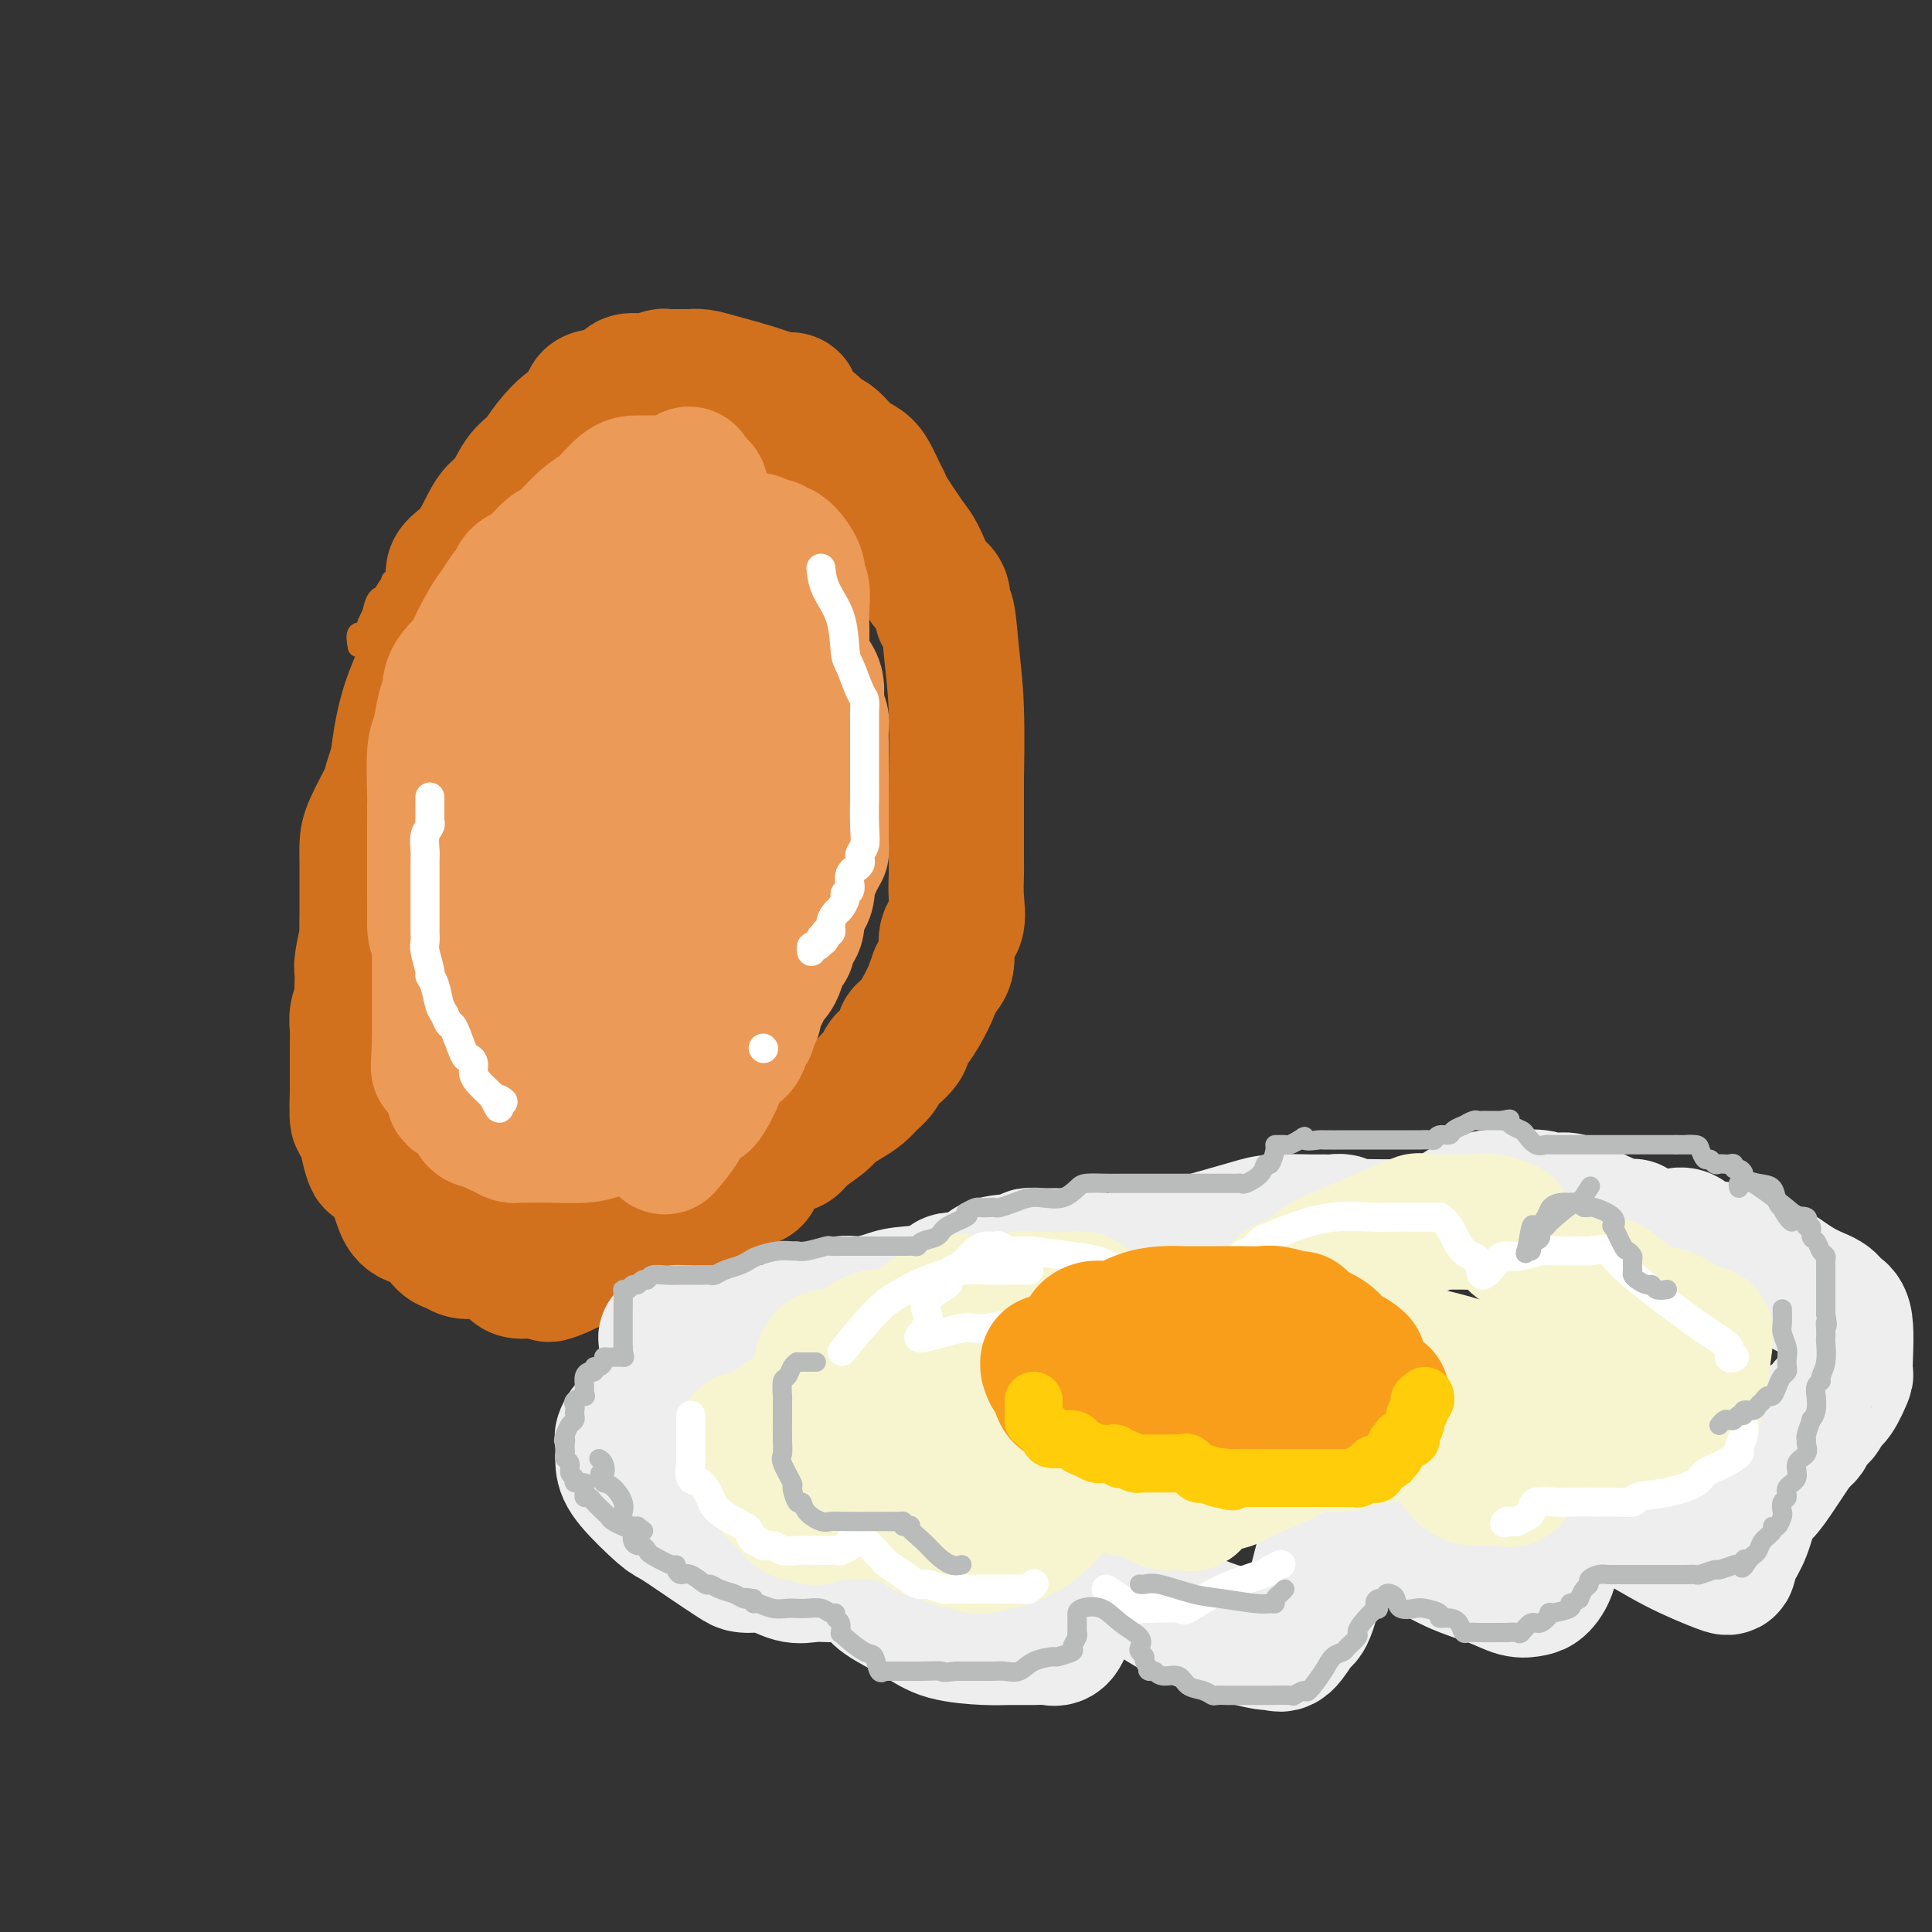 <svg viewBox='0 0 400 400' version='1.1' xmlns='http://www.w3.org/2000/svg' xmlns:xlink='http://www.w3.org/1999/xlink'><rect x="0" y="0" width="400" height="400" fill="#333333" stroke="none"/><g fill='none' stroke='rgb(210,113,29)' stroke-width='28' stroke-linecap='round' stroke-linejoin='round'><path d='M80,221c0.000,-0.259 0.000,-0.518 0,-1c-0.000,-0.482 -0.000,-1.186 0,-2c0.000,-0.814 0.000,-1.736 0,-3c-0.000,-1.264 -0.000,-2.868 0,-4c0.000,-1.132 0.000,-1.791 0,-3c-0.000,-1.209 -0.001,-2.967 0,-4c0.001,-1.033 0.004,-1.342 0,-3c-0.004,-1.658 -0.016,-4.664 0,-8c0.016,-3.336 0.060,-7.002 0,-9c-0.060,-1.998 -0.224,-2.327 0,-4c0.224,-1.673 0.835,-4.688 1,-7c0.165,-2.312 -0.117,-3.919 0,-6c0.117,-2.081 0.633,-4.636 1,-7c0.367,-2.364 0.586,-4.535 1,-7c0.414,-2.465 1.023,-5.222 2,-8c0.977,-2.778 2.321,-5.576 3,-8c0.679,-2.424 0.691,-4.472 1,-6c0.309,-1.528 0.915,-2.535 2,-4c1.085,-1.465 2.650,-3.387 3,-5c0.350,-1.613 -0.514,-2.918 0,-4c0.514,-1.082 2.406,-1.941 4,-4c1.594,-2.059 2.890,-5.320 4,-7c1.110,-1.680 2.033,-1.781 3,-3c0.967,-1.219 1.979,-3.557 3,-5c1.021,-1.443 2.052,-1.991 3,-3c0.948,-1.009 1.813,-2.480 3,-4c1.187,-1.520 2.697,-3.090 4,-4c1.303,-0.910 2.401,-1.162 3,-2c0.599,-0.838 0.700,-2.264 1,-3c0.300,-0.736 0.800,-0.782 2,-1c1.200,-0.218 3.100,-0.609 5,-1'/><path d='M129,81c1.131,-0.758 0.459,-1.653 1,-2c0.541,-0.347 2.295,-0.146 3,0c0.705,0.146 0.360,0.235 1,0c0.640,-0.235 2.266,-0.795 3,-1c0.734,-0.205 0.577,-0.055 1,0c0.423,0.055 1.425,0.014 2,0c0.575,-0.014 0.724,-0.001 1,0c0.276,0.001 0.679,-0.008 1,0c0.321,0.008 0.559,0.034 1,0c0.441,-0.034 1.084,-0.128 2,0c0.916,0.128 2.106,0.477 4,1c1.894,0.523 4.492,1.218 7,2c2.508,0.782 4.925,1.649 6,2c1.075,0.351 0.809,0.184 1,0c0.191,-0.184 0.838,-0.386 1,0c0.162,0.386 -0.161,1.359 0,2c0.161,0.641 0.806,0.949 1,1c0.194,0.051 -0.062,-0.156 0,0c0.062,0.156 0.441,0.677 1,1c0.559,0.323 1.298,0.450 2,1c0.702,0.550 1.368,1.523 2,2c0.632,0.477 1.231,0.458 2,1c0.769,0.542 1.707,1.646 2,2c0.293,0.354 -0.059,-0.042 0,0c0.059,0.042 0.530,0.521 1,1'/><path d='M175,94c2.141,1.885 0.994,1.097 1,1c0.006,-0.097 1.165,0.498 2,1c0.835,0.502 1.348,0.912 2,2c0.652,1.088 1.444,2.855 2,4c0.556,1.145 0.875,1.670 1,2c0.125,0.330 0.055,0.466 1,2c0.945,1.534 2.906,4.467 4,6c1.094,1.533 1.322,1.667 2,3c0.678,1.333 1.807,3.864 2,5c0.193,1.136 -0.548,0.876 0,1c0.548,0.124 2.385,0.631 3,2c0.615,1.369 0.007,3.598 0,4c-0.007,0.402 0.587,-1.024 1,0c0.413,1.024 0.647,4.497 1,8c0.353,3.503 0.827,7.035 1,12c0.173,4.965 0.046,11.361 0,14c-0.046,2.639 -0.012,1.519 0,1c0.012,-0.519 0.003,-0.437 0,1c-0.003,1.437 -0.002,4.227 0,6c0.002,1.773 0.003,2.527 0,4c-0.003,1.473 -0.009,3.666 0,5c0.009,1.334 0.032,1.810 0,3c-0.032,1.190 -0.119,3.095 0,5c0.119,1.905 0.444,3.810 0,5c-0.444,1.190 -1.658,1.667 -2,3c-0.342,1.333 0.188,3.524 0,5c-0.188,1.476 -1.094,2.238 -2,3'/><path d='M194,202c-0.925,2.558 -1.239,3.453 -2,5c-0.761,1.547 -1.969,3.748 -3,5c-1.031,1.252 -1.886,1.557 -2,2c-0.114,0.443 0.513,1.025 0,2c-0.513,0.975 -2.167,2.344 -3,3c-0.833,0.656 -0.845,0.598 -1,1c-0.155,0.402 -0.455,1.263 -1,2c-0.545,0.737 -1.337,1.351 -2,2c-0.663,0.649 -1.196,1.332 -2,2c-0.804,0.668 -1.877,1.321 -3,2c-1.123,0.679 -2.294,1.385 -3,2c-0.706,0.615 -0.946,1.140 -2,2c-1.054,0.860 -2.920,2.056 -4,3c-1.080,0.944 -1.372,1.637 -2,2c-0.628,0.363 -1.591,0.395 -3,1c-1.409,0.605 -3.264,1.783 -4,3c-0.736,1.217 -0.354,2.472 -1,3c-0.646,0.528 -2.320,0.330 -4,1c-1.680,0.670 -3.366,2.210 -4,3c-0.634,0.790 -0.216,0.830 -1,1c-0.784,0.170 -2.769,0.469 -4,1c-1.231,0.531 -1.707,1.293 -3,2c-1.293,0.707 -3.402,1.360 -5,2c-1.598,0.640 -2.684,1.267 -4,2c-1.316,0.733 -2.860,1.573 -4,2c-1.140,0.427 -1.874,0.440 -3,1c-1.126,0.560 -2.642,1.665 -3,2c-0.358,0.335 0.442,-0.102 0,0c-0.442,0.102 -2.126,0.743 -3,1c-0.874,0.257 -0.937,0.128 -1,0'/><path d='M117,262c-6.212,3.011 -2.241,1.539 -1,1c1.241,-0.539 -0.247,-0.145 -1,0c-0.753,0.145 -0.772,0.040 -1,0c-0.228,-0.040 -0.664,-0.017 -1,0c-0.336,0.017 -0.572,0.028 -1,0c-0.428,-0.028 -1.050,-0.094 -2,0c-0.950,0.094 -2.230,0.349 -3,0c-0.770,-0.349 -1.031,-1.302 -2,-2c-0.969,-0.698 -2.646,-1.142 -4,-2c-1.354,-0.858 -2.387,-2.130 -3,-3c-0.613,-0.870 -0.807,-1.339 -1,-2c-0.193,-0.661 -0.384,-1.514 -1,-2c-0.616,-0.486 -1.656,-0.606 -2,-1c-0.344,-0.394 0.008,-1.064 0,-1c-0.008,0.064 -0.377,0.862 -1,0c-0.623,-0.862 -1.499,-3.382 -2,-5c-0.501,-1.618 -0.626,-2.332 -1,-3c-0.374,-0.668 -0.998,-1.289 -1,-2c-0.002,-0.711 0.617,-1.512 0,-3c-0.617,-1.488 -2.470,-3.662 -3,-5c-0.530,-1.338 0.264,-1.838 0,-3c-0.264,-1.162 -1.585,-2.985 -2,-4c-0.415,-1.015 0.077,-1.222 0,-2c-0.077,-0.778 -0.725,-2.126 -1,-3c-0.275,-0.874 -0.179,-1.273 0,-2c0.179,-0.727 0.440,-1.783 0,-3c-0.440,-1.217 -1.582,-2.597 -2,-4c-0.418,-1.403 -0.112,-2.830 0,-4c0.112,-1.170 0.030,-2.084 0,-3c-0.030,-0.916 -0.009,-1.833 0,-3c0.009,-1.167 0.004,-2.583 0,-4'/><path d='M81,197c-0.000,-2.798 -0.000,-2.792 0,-4c0.000,-1.208 0.000,-3.630 0,-5c-0.000,-1.370 -0.001,-1.689 0,-3c0.001,-1.311 0.002,-3.613 0,-5c-0.002,-1.387 -0.007,-1.858 0,-3c0.007,-1.142 0.028,-2.956 0,-5c-0.028,-2.044 -0.103,-4.319 0,-6c0.103,-1.681 0.383,-2.767 1,-4c0.617,-1.233 1.569,-2.612 2,-4c0.431,-1.388 0.341,-2.785 1,-4c0.659,-1.215 2.068,-2.247 3,-4c0.932,-1.753 1.388,-4.227 2,-6c0.612,-1.773 1.381,-2.844 2,-4c0.619,-1.156 1.090,-2.397 2,-4c0.910,-1.603 2.261,-3.569 3,-5c0.739,-1.431 0.866,-2.326 1,-3c0.134,-0.674 0.274,-1.128 1,-2c0.726,-0.872 2.037,-2.162 3,-3c0.963,-0.838 1.578,-1.225 2,-2c0.422,-0.775 0.652,-1.940 1,-3c0.348,-1.060 0.814,-2.017 1,-2c0.186,0.017 0.093,1.009 0,2'/><path d='M106,118c3.506,-6.854 0.272,-1.989 -1,0c-1.272,1.989 -0.583,1.103 -1,2c-0.417,0.897 -1.939,3.576 -4,6c-2.061,2.424 -4.659,4.592 -6,6c-1.341,1.408 -1.424,2.055 -2,4c-0.576,1.945 -1.644,5.189 -3,8c-1.356,2.811 -3.001,5.189 -4,7c-0.999,1.811 -1.354,3.054 -2,5c-0.646,1.946 -1.585,4.596 -2,6c-0.415,1.404 -0.307,1.562 -1,3c-0.693,1.438 -2.186,4.156 -3,6c-0.814,1.844 -0.950,2.813 -1,4c-0.050,1.187 -0.014,2.592 0,4c0.014,1.408 0.005,2.817 0,4c-0.005,1.183 -0.005,2.138 0,3c0.005,0.862 0.015,1.631 0,3c-0.015,1.369 -0.057,3.339 0,4c0.057,0.661 0.211,0.011 0,1c-0.211,0.989 -0.788,3.615 -1,5c-0.212,1.385 -0.061,1.529 0,2c0.061,0.471 0.030,1.269 0,2c-0.030,0.731 -0.061,1.394 0,2c0.061,0.606 0.212,1.156 0,2c-0.212,0.844 -0.789,1.982 -1,3c-0.211,1.018 -0.057,1.918 0,3c0.057,1.082 0.015,2.348 0,3c-0.015,0.652 -0.004,0.690 0,1c0.004,0.310 0.001,0.891 0,2c-0.001,1.109 -0.000,2.745 0,4c0.000,1.255 0.000,2.127 0,3'/><path d='M74,226c-0.302,9.341 0.442,5.194 1,4c0.558,-1.194 0.931,0.566 1,2c0.069,1.434 -0.164,2.543 0,4c0.164,1.457 0.726,3.260 1,4c0.274,0.740 0.259,0.415 1,1c0.741,0.585 2.237,2.080 3,3c0.763,0.920 0.791,1.267 1,2c0.209,0.733 0.598,1.853 1,3c0.402,1.147 0.818,2.320 2,3c1.182,0.680 3.131,0.865 4,1c0.869,0.135 0.657,0.218 1,1c0.343,0.782 1.239,2.262 2,3c0.761,0.738 1.385,0.734 2,1c0.615,0.266 1.219,0.803 2,1c0.781,0.197 1.739,0.053 2,0c0.261,-0.053 -0.174,-0.014 0,0c0.174,0.014 0.958,0.004 1,0c0.042,-0.004 -0.659,-0.001 1,0c1.659,0.001 5.678,0.000 7,0c1.322,-0.000 -0.052,-0.000 0,0c0.052,0.000 1.531,0.000 3,0c1.469,-0.000 2.927,-0.000 4,0c1.073,0.000 1.759,0.000 2,0c0.241,-0.000 0.036,-0.000 1,0c0.964,0.000 3.098,0.000 4,0c0.902,-0.000 0.572,-0.000 1,0c0.428,0.000 1.615,0.000 2,0c0.385,-0.000 -0.033,-0.000 0,0c0.033,0.000 0.516,0.000 1,0'/><path d='M125,259c5.500,0.333 2.750,0.167 0,0'/></g>
<g fill='none' stroke='rgb(236,154,87)' stroke-width='28' stroke-linecap='round' stroke-linejoin='round'><path d='M125,116c-0.698,0.927 -1.396,1.853 -2,2c-0.604,0.147 -1.114,-0.486 -2,0c-0.886,0.486 -2.147,2.091 -3,3c-0.853,0.909 -1.297,1.123 -2,2c-0.703,0.877 -1.665,2.416 -3,4c-1.335,1.584 -3.043,3.212 -4,5c-0.957,1.788 -1.163,3.735 -2,5c-0.837,1.265 -2.306,1.848 -3,3c-0.694,1.152 -0.613,2.875 -1,4c-0.387,1.125 -1.243,1.653 -2,3c-0.757,1.347 -1.414,3.511 -2,5c-0.586,1.489 -1.102,2.301 -1,4c0.102,1.699 0.823,4.284 0,6c-0.823,1.716 -3.191,2.563 -4,4c-0.809,1.437 -0.059,3.465 0,5c0.059,1.535 -0.573,2.577 -1,4c-0.427,1.423 -0.650,3.229 -1,5c-0.350,1.771 -0.826,3.509 -1,5c-0.174,1.491 -0.047,2.736 0,4c0.047,1.264 0.013,2.547 0,4c-0.013,1.453 -0.003,3.075 0,4c0.003,0.925 0.001,1.154 0,2c-0.001,0.846 -0.000,2.311 0,3c0.000,0.689 0.000,0.604 0,1c-0.000,0.396 -0.000,1.275 0,2c0.000,0.725 0.000,1.296 0,2c-0.000,0.704 -0.000,1.539 0,2c0.000,0.461 0.000,0.546 0,1c-0.000,0.454 -0.000,1.276 0,2c0.000,0.724 0.000,1.350 0,2c-0.000,0.650 -0.000,1.325 0,2'/><path d='M91,216c-0.451,8.301 -0.078,4.054 0,3c0.078,-1.054 -0.139,1.084 0,2c0.139,0.916 0.632,0.608 1,1c0.368,0.392 0.609,1.482 1,2c0.391,0.518 0.932,0.463 1,1c0.068,0.537 -0.336,1.666 0,2c0.336,0.334 1.412,-0.127 2,0c0.588,0.127 0.686,0.842 1,1c0.314,0.158 0.843,-0.242 1,0c0.157,0.242 -0.057,1.125 0,2c0.057,0.875 0.386,1.741 1,2c0.614,0.259 1.513,-0.088 2,0c0.487,0.088 0.561,0.612 1,1c0.439,0.388 1.244,0.640 2,1c0.756,0.360 1.461,0.829 2,1c0.539,0.171 0.910,0.046 1,0c0.090,-0.046 -0.100,-0.011 0,0c0.100,0.011 0.490,-0.000 1,0c0.510,0.000 1.141,0.011 2,0c0.859,-0.011 1.945,-0.046 4,0c2.055,0.046 5.080,0.172 7,0c1.920,-0.172 2.736,-0.641 4,-1c1.264,-0.359 2.974,-0.609 4,-1c1.026,-0.391 1.366,-0.925 2,-1c0.634,-0.075 1.563,0.309 2,0c0.437,-0.309 0.382,-1.309 1,-2c0.618,-0.691 1.909,-1.072 3,-2c1.091,-0.928 1.983,-2.403 3,-4c1.017,-1.597 2.158,-3.314 3,-4c0.842,-0.686 1.383,-0.339 2,-1c0.617,-0.661 1.308,-2.331 2,-4'/><path d='M147,215c2.915,-3.251 3.201,-2.879 4,-3c0.799,-0.121 2.110,-0.733 3,-2c0.890,-1.267 1.359,-3.187 2,-5c0.641,-1.813 1.453,-3.520 2,-5c0.547,-1.480 0.830,-2.733 1,-4c0.170,-1.267 0.227,-2.546 1,-4c0.773,-1.454 2.264,-3.082 3,-5c0.736,-1.918 0.719,-4.128 1,-6c0.281,-1.872 0.860,-3.408 1,-4c0.140,-0.592 -0.159,-0.241 0,-2c0.159,-1.759 0.775,-5.626 1,-8c0.225,-2.374 0.060,-3.253 0,-5c-0.060,-1.747 -0.016,-4.362 0,-6c0.016,-1.638 0.004,-2.299 0,-4c-0.004,-1.701 -0.001,-4.442 0,-6c0.001,-1.558 -0.000,-1.931 0,-3c0.000,-1.069 0.001,-2.832 0,-5c-0.001,-2.168 -0.005,-4.742 0,-6c0.005,-1.258 0.018,-1.202 0,-2c-0.018,-0.798 -0.067,-2.450 0,-4c0.067,-1.550 0.248,-2.999 0,-4c-0.248,-1.001 -0.926,-1.554 -1,-2c-0.074,-0.446 0.457,-0.784 0,-2c-0.457,-1.216 -1.901,-3.310 -3,-4c-1.099,-0.690 -1.852,0.025 -2,0c-0.148,-0.025 0.309,-0.791 0,-1c-0.309,-0.209 -1.384,0.140 -2,0c-0.616,-0.140 -0.773,-0.770 -1,-1c-0.227,-0.230 -0.523,-0.062 -1,0c-0.477,0.062 -1.136,0.018 -2,0c-0.864,-0.018 -1.932,-0.009 -3,0'/><path d='M151,112c-2.739,-1.066 -2.586,-0.731 -4,0c-1.414,0.731 -4.394,1.859 -6,2c-1.606,0.141 -1.839,-0.706 -3,0c-1.161,0.706 -3.251,2.966 -4,4c-0.749,1.034 -0.157,0.843 0,1c0.157,0.157 -0.119,0.661 -1,2c-0.881,1.339 -2.366,3.512 -3,5c-0.634,1.488 -0.418,2.292 -1,3c-0.582,0.708 -1.962,1.319 -3,3c-1.038,1.681 -1.732,4.432 -2,6c-0.268,1.568 -0.108,1.953 -1,4c-0.892,2.047 -2.835,5.757 -4,8c-1.165,2.243 -1.552,3.019 -2,5c-0.448,1.981 -0.957,5.166 -1,7c-0.043,1.834 0.381,2.318 0,4c-0.381,1.682 -1.566,4.563 -2,7c-0.434,2.437 -0.117,4.432 0,7c0.117,2.568 0.035,5.709 0,8c-0.035,2.291 -0.024,3.730 0,5c0.024,1.270 0.062,2.369 0,4c-0.062,1.631 -0.222,3.792 0,5c0.222,1.208 0.827,1.462 1,2c0.173,0.538 -0.087,1.360 0,2c0.087,0.640 0.523,1.099 1,2c0.477,0.901 0.997,2.242 2,3c1.003,0.758 2.488,0.931 3,1c0.512,0.069 0.052,0.035 0,0c-0.052,-0.035 0.306,-0.071 1,0c0.694,0.071 1.725,0.250 3,0c1.275,-0.250 2.793,-0.929 4,-2c1.207,-1.071 2.104,-2.536 3,-4'/><path d='M132,206c1.859,-1.920 1.005,-3.720 2,-6c0.995,-2.280 3.837,-5.040 5,-7c1.163,-1.960 0.647,-3.120 1,-4c0.353,-0.880 1.577,-1.481 2,-3c0.423,-1.519 0.047,-3.955 1,-6c0.953,-2.045 3.236,-3.698 4,-5c0.764,-1.302 0.009,-2.252 0,-5c-0.009,-2.748 0.730,-7.294 1,-10c0.270,-2.706 0.072,-3.572 0,-5c-0.072,-1.428 -0.019,-3.419 0,-5c0.019,-1.581 0.005,-2.752 0,-4c-0.005,-1.248 -0.001,-2.573 0,-4c0.001,-1.427 0.000,-2.956 0,-4c-0.000,-1.044 0.001,-1.602 0,-3c-0.001,-1.398 -0.004,-3.637 0,-5c0.004,-1.363 0.015,-1.850 0,-3c-0.015,-1.150 -0.057,-2.962 0,-4c0.057,-1.038 0.211,-1.303 0,-2c-0.211,-0.697 -0.788,-1.828 -1,-3c-0.212,-1.172 -0.061,-2.387 0,-3c0.061,-0.613 0.031,-0.624 0,-1c-0.031,-0.376 -0.065,-1.119 0,-2c0.065,-0.881 0.227,-1.902 0,-3c-0.227,-1.098 -0.844,-2.273 -1,-3c-0.156,-0.727 0.149,-1.007 0,-1c-0.149,0.007 -0.751,0.301 -1,0c-0.249,-0.301 -0.144,-1.196 0,-2c0.144,-0.804 0.327,-1.515 0,-2c-0.327,-0.485 -1.163,-0.742 -2,-1'/><path d='M143,100c-0.736,-3.558 -0.076,-0.953 0,0c0.076,0.953 -0.433,0.255 -1,0c-0.567,-0.255 -1.191,-0.069 -2,0c-0.809,0.069 -1.804,0.019 -3,0c-1.196,-0.019 -2.592,-0.006 -3,0c-0.408,0.006 0.171,0.004 0,0c-0.171,-0.004 -1.093,-0.010 -2,0c-0.907,0.010 -1.798,0.037 -3,1c-1.202,0.963 -2.714,2.861 -4,4c-1.286,1.139 -2.347,1.520 -4,3c-1.653,1.480 -3.897,4.060 -5,5c-1.103,0.940 -1.065,0.241 -2,1c-0.935,0.759 -2.842,2.977 -4,4c-1.158,1.023 -1.566,0.849 -2,1c-0.434,0.151 -0.893,0.625 -1,1c-0.107,0.375 0.139,0.652 0,1c-0.139,0.348 -0.662,0.767 -1,1c-0.338,0.233 -0.489,0.280 -1,1c-0.511,0.720 -1.381,2.113 -2,3c-0.619,0.887 -0.988,1.266 -2,3c-1.012,1.734 -2.666,4.821 -3,6c-0.334,1.179 0.654,0.448 0,1c-0.654,0.552 -2.950,2.386 -4,4c-1.050,1.614 -0.856,3.006 -1,4c-0.144,0.994 -0.627,1.588 -1,3c-0.373,1.412 -0.636,3.642 -1,5c-0.364,1.358 -0.830,1.845 -1,4c-0.170,2.155 -0.046,5.980 0,8c0.046,2.020 0.012,2.236 0,3c-0.012,0.764 -0.004,2.075 0,5c0.004,2.925 0.002,7.462 0,12'/><path d='M90,184c0.004,5.762 0.013,6.166 0,7c-0.013,0.834 -0.047,2.098 1,4c1.047,1.902 3.176,4.443 5,7c1.824,2.557 3.342,5.132 5,7c1.658,1.868 3.457,3.031 5,4c1.543,0.969 2.831,1.745 4,2c1.169,0.255 2.219,-0.011 3,0c0.781,0.011 1.292,0.298 2,0c0.708,-0.298 1.614,-1.182 2,-2c0.386,-0.818 0.251,-1.570 1,-3c0.749,-1.430 2.383,-3.539 3,-7c0.617,-3.461 0.217,-8.273 0,-10c-0.217,-1.727 -0.252,-0.368 0,-1c0.252,-0.632 0.789,-3.257 1,-5c0.211,-1.743 0.094,-2.606 0,-3c-0.094,-0.394 -0.167,-0.320 0,-1c0.167,-0.680 0.572,-2.114 1,-3c0.428,-0.886 0.877,-1.223 1,-2c0.123,-0.777 -0.080,-1.995 0,-3c0.080,-1.005 0.445,-1.796 1,-4c0.555,-2.204 1.301,-5.821 2,-8c0.699,-2.179 1.350,-2.921 2,-4c0.650,-1.079 1.298,-2.495 2,-4c0.702,-1.505 1.458,-3.097 2,-4c0.542,-0.903 0.869,-1.115 1,-1c0.131,0.115 0.065,0.558 0,1'/><path d='M134,151c1.083,-1.391 0.290,1.132 0,2c-0.290,0.868 -0.078,0.082 0,1c0.078,0.918 0.021,3.541 0,5c-0.021,1.459 -0.005,1.756 0,3c0.005,1.244 -0.002,3.437 0,5c0.002,1.563 0.012,2.497 0,3c-0.012,0.503 -0.046,0.577 0,1c0.046,0.423 0.171,1.197 0,2c-0.171,0.803 -0.637,1.636 -1,2c-0.363,0.364 -0.623,0.260 -1,1c-0.377,0.740 -0.870,2.323 -1,3c-0.130,0.677 0.102,0.449 0,1c-0.102,0.551 -0.539,1.880 -1,3c-0.461,1.120 -0.946,2.031 -1,3c-0.054,0.969 0.322,1.997 0,2c-0.322,0.003 -1.343,-1.020 -2,0c-0.657,1.020 -0.949,4.084 -1,5c-0.051,0.916 0.140,-0.316 0,0c-0.140,0.316 -0.611,2.182 -1,4c-0.389,1.818 -0.697,3.590 -1,5c-0.303,1.410 -0.603,2.457 -1,3c-0.397,0.543 -0.892,0.581 -1,1c-0.108,0.419 0.170,1.220 0,2c-0.170,0.780 -0.788,1.539 -1,2c-0.212,0.461 -0.019,0.624 0,1c0.019,0.376 -0.138,0.965 0,1c0.138,0.035 0.569,-0.482 1,-1'/><path d='M122,211c-1.726,5.733 -0.042,1.066 1,-1c1.042,-2.066 1.440,-1.533 2,-2c0.560,-0.467 1.282,-1.936 2,-3c0.718,-1.064 1.433,-1.724 2,-3c0.567,-1.276 0.986,-3.170 2,-5c1.014,-1.830 2.622,-3.597 3,-4c0.378,-0.403 -0.474,0.558 0,-1c0.474,-1.558 2.275,-5.636 3,-8c0.725,-2.364 0.374,-3.014 1,-5c0.626,-1.986 2.231,-5.309 3,-7c0.769,-1.691 0.703,-1.749 1,-3c0.297,-1.251 0.956,-3.696 1,-5c0.044,-1.304 -0.526,-1.467 0,-2c0.526,-0.533 2.147,-1.434 3,-3c0.853,-1.566 0.938,-3.795 1,-5c0.062,-1.205 0.101,-1.384 0,-2c-0.101,-0.616 -0.341,-1.668 0,-3c0.341,-1.332 1.262,-2.946 2,-4c0.738,-1.054 1.294,-1.550 2,-3c0.706,-1.450 1.563,-3.854 2,-5c0.437,-1.146 0.456,-1.033 1,-2c0.544,-0.967 1.614,-3.015 2,-4c0.386,-0.985 0.089,-0.909 0,-1c-0.089,-0.091 0.031,-0.350 0,-1c-0.031,-0.650 -0.215,-1.690 0,-2c0.215,-0.310 0.827,0.109 1,0c0.173,-0.109 -0.093,-0.745 0,-1c0.093,-0.255 0.547,-0.127 1,0'/><path d='M158,126c1.946,-3.618 1.310,-1.163 1,0c-0.310,1.163 -0.294,1.034 0,1c0.294,-0.034 0.868,0.028 1,0c0.132,-0.028 -0.177,-0.144 0,0c0.177,0.144 0.840,0.548 1,1c0.160,0.452 -0.183,0.950 0,1c0.183,0.050 0.893,-0.350 1,0c0.107,0.350 -0.389,1.449 0,2c0.389,0.551 1.662,0.552 2,1c0.338,0.448 -0.259,1.341 0,2c0.259,0.659 1.376,1.085 2,2c0.624,0.915 0.756,2.321 1,3c0.244,0.679 0.600,0.632 1,1c0.400,0.368 0.843,1.152 1,2c0.157,0.848 0.028,1.759 0,2c-0.028,0.241 0.045,-0.189 0,0c-0.045,0.189 -0.208,0.995 0,2c0.208,1.005 0.788,2.207 1,3c0.212,0.793 0.057,1.175 0,2c-0.057,0.825 -0.015,2.091 0,3c0.015,0.909 0.004,1.460 0,2c-0.004,0.540 -0.001,1.070 0,2c0.001,0.930 0.000,2.260 0,4c-0.000,1.740 -0.000,3.892 0,5c0.000,1.108 0.000,1.174 0,2c-0.000,0.826 -0.000,2.413 0,4'/><path d='M170,173c0.141,5.212 -0.005,2.742 0,2c0.005,-0.742 0.161,0.245 0,1c-0.161,0.755 -0.639,1.279 -1,2c-0.361,0.721 -0.604,1.639 -1,2c-0.396,0.361 -0.946,0.165 -1,1c-0.054,0.835 0.388,2.700 0,4c-0.388,1.300 -1.606,2.037 -2,3c-0.394,0.963 0.035,2.154 0,3c-0.035,0.846 -0.534,1.346 -1,2c-0.466,0.654 -0.898,1.460 -1,2c-0.102,0.540 0.127,0.812 0,1c-0.127,0.188 -0.612,0.291 -1,1c-0.388,0.709 -0.681,2.024 -1,3c-0.319,0.976 -0.663,1.613 -1,2c-0.337,0.387 -0.665,0.524 -1,1c-0.335,0.476 -0.677,1.290 -1,2c-0.323,0.710 -0.626,1.316 -1,2c-0.374,0.684 -0.817,1.444 -1,2c-0.183,0.556 -0.105,0.907 0,1c0.105,0.093 0.238,-0.071 0,0c-0.238,0.071 -0.846,0.376 -1,1c-0.154,0.624 0.147,1.567 0,2c-0.147,0.433 -0.741,0.356 -1,1c-0.259,0.644 -0.184,2.009 -1,3c-0.816,0.991 -2.524,1.610 -3,2c-0.476,0.390 0.278,0.552 0,1c-0.278,0.448 -1.590,1.182 -2,2c-0.410,0.818 0.082,1.720 0,2c-0.082,0.280 -0.738,-0.063 -1,0c-0.262,0.063 -0.131,0.531 0,1'/><path d='M147,225c-2.732,5.442 -0.560,2.046 0,1c0.560,-1.046 -0.490,0.259 -1,1c-0.510,0.741 -0.480,0.918 -1,1c-0.520,0.082 -1.590,0.068 -2,0c-0.410,-0.068 -0.159,-0.189 0,0c0.159,0.189 0.228,0.689 0,1c-0.228,0.311 -0.752,0.434 -1,1c-0.248,0.566 -0.221,1.575 -1,3c-0.779,1.425 -2.366,3.264 -3,4c-0.634,0.736 -0.317,0.368 0,0'/></g>
<g fill='none' stroke='rgb(255,255,255)' stroke-width='6' stroke-linecap='round' stroke-linejoin='round'><path d='M170,118c-0.029,-0.324 -0.058,-0.648 0,0c0.058,0.648 0.204,2.268 1,4c0.796,1.732 2.241,3.576 3,6c0.759,2.424 0.830,5.427 1,7c0.170,1.573 0.438,1.717 1,3c0.562,1.283 1.419,3.705 2,5c0.581,1.295 0.888,1.463 1,2c0.112,0.537 0.030,1.444 0,2c-0.030,0.556 -0.008,0.763 0,1c0.008,0.237 0.002,0.505 0,1c-0.002,0.495 -0.000,1.217 0,2c0.000,0.783 -0.000,1.626 0,3c0.000,1.374 0.001,3.278 0,5c-0.001,1.722 -0.005,3.262 0,4c0.005,0.738 0.017,0.673 0,2c-0.017,1.327 -0.065,4.045 0,6c0.065,1.955 0.243,3.147 0,4c-0.243,0.853 -0.906,1.366 -1,2c-0.094,0.634 0.382,1.387 0,2c-0.382,0.613 -1.622,1.085 -2,2c-0.378,0.915 0.106,2.272 0,3c-0.106,0.728 -0.803,0.828 -1,1c-0.197,0.172 0.106,0.418 0,1c-0.106,0.582 -0.621,1.501 -1,2c-0.379,0.499 -0.624,0.578 -1,1c-0.376,0.422 -0.884,1.185 -1,2c-0.116,0.815 0.161,1.681 0,2c-0.161,0.319 -0.760,0.091 -1,0c-0.240,-0.091 -0.120,-0.046 0,0'/><path d='M171,193c-1.174,3.023 -0.108,1.579 0,1c0.108,-0.579 -0.742,-0.295 -1,0c-0.258,0.295 0.074,0.601 0,1c-0.074,0.399 -0.556,0.890 -1,1c-0.444,0.110 -0.850,-0.163 -1,0c-0.150,0.163 -0.043,0.761 0,1c0.043,0.239 0.021,0.120 0,0'/><path d='M158,217c0.000,0.000 0.100,0.100 0.1,0.1'/><path d='M89,165c-0.002,0.644 -0.004,1.288 0,2c0.004,0.712 0.015,1.493 0,2c-0.015,0.507 -0.057,0.740 0,1c0.057,0.260 0.211,0.546 0,1c-0.211,0.454 -0.789,1.075 -1,2c-0.211,0.925 -0.057,2.152 0,3c0.057,0.848 0.015,1.316 0,2c-0.015,0.684 -0.004,1.585 0,2c0.004,0.415 0.001,0.346 0,1c-0.001,0.654 -0.000,2.032 0,3c0.000,0.968 -0.000,1.526 0,2c0.000,0.474 0.000,0.866 0,1c-0.000,0.134 -0.001,0.012 0,1c0.001,0.988 0.004,3.088 0,4c-0.004,0.912 -0.016,0.636 0,1c0.016,0.364 0.060,1.369 0,2c-0.060,0.631 -0.223,0.886 0,2c0.223,1.114 0.833,3.085 1,4c0.167,0.915 -0.110,0.775 0,1c0.110,0.225 0.606,0.816 1,2c0.394,1.184 0.687,2.962 1,4c0.313,1.038 0.647,1.335 1,2c0.353,0.665 0.725,1.697 1,2c0.275,0.303 0.451,-0.123 1,1c0.549,1.123 1.470,3.795 2,5c0.530,1.205 0.671,0.942 1,1c0.329,0.058 0.848,0.435 1,1c0.152,0.565 -0.062,1.316 0,2c0.062,0.684 0.401,1.299 1,2c0.599,0.701 1.457,1.486 2,2c0.543,0.514 0.772,0.757 1,1'/><path d='M102,227c2.179,4.250 1.125,1.875 1,1c-0.125,-0.875 0.679,-0.250 1,0c0.321,0.250 0.161,0.125 0,0'/></g>
<g fill='none' stroke='rgb(238,238,238)' stroke-width='28' stroke-linecap='round' stroke-linejoin='round'><path d='M199,278c-1.026,-0.025 -2.052,-0.051 -3,0c-0.948,0.051 -1.818,0.177 -4,0c-2.182,-0.177 -5.674,-0.657 -8,0c-2.326,0.657 -3.484,2.450 -6,3c-2.516,0.550 -6.390,-0.143 -9,0c-2.610,0.143 -3.958,1.124 -6,2c-2.042,0.876 -4.779,1.648 -6,2c-1.221,0.352 -0.925,0.284 -2,1c-1.075,0.716 -3.519,2.217 -5,3c-1.481,0.783 -1.998,0.847 -3,1c-1.002,0.153 -2.489,0.395 -4,1c-1.511,0.605 -3.046,1.572 -5,2c-1.954,0.428 -4.327,0.316 -6,1c-1.673,0.684 -2.645,2.164 -3,3c-0.355,0.836 -0.093,1.028 0,1c0.093,-0.028 0.018,-0.277 0,0c-0.018,0.277 0.023,1.080 0,2c-0.023,0.920 -0.108,1.957 0,3c0.108,1.043 0.410,2.094 2,4c1.590,1.906 4.467,4.668 6,6c1.533,1.332 1.723,1.233 3,2c1.277,0.767 3.642,2.400 6,4c2.358,1.600 4.710,3.168 6,4c1.290,0.832 1.517,0.927 2,1c0.483,0.073 1.223,0.125 2,0c0.777,-0.125 1.590,-0.426 3,0c1.410,0.426 3.418,1.577 5,2c1.582,0.423 2.739,0.116 4,0c1.261,-0.116 2.627,-0.041 4,0c1.373,0.041 2.754,0.050 4,0c1.246,-0.050 2.356,-0.157 3,0c0.644,0.157 0.822,0.579 1,1'/><path d='M180,327c4.278,0.803 0.972,0.810 0,1c-0.972,0.190 0.389,0.562 1,1c0.611,0.438 0.472,0.940 2,2c1.528,1.060 4.723,2.676 7,4c2.277,1.324 3.635,2.354 6,3c2.365,0.646 5.736,0.907 8,1c2.264,0.093 3.421,0.019 5,0c1.579,-0.019 3.580,0.018 5,0c1.420,-0.018 2.259,-0.092 3,0c0.741,0.092 1.386,0.350 2,0c0.614,-0.350 1.199,-1.309 2,-4c0.801,-2.691 1.819,-7.115 3,-9c1.181,-1.885 2.526,-1.233 3,-1c0.474,0.233 0.078,0.046 0,0c-0.078,-0.046 0.164,0.049 1,0c0.836,-0.049 2.267,-0.242 3,0c0.733,0.242 0.767,0.920 2,2c1.233,1.080 3.664,2.561 6,4c2.336,1.439 4.578,2.834 7,4c2.422,1.166 5.023,2.101 8,3c2.977,0.899 6.330,1.760 8,2c1.670,0.240 1.659,-0.140 2,0c0.341,0.140 1.035,0.802 2,0c0.965,-0.802 2.202,-3.067 3,-4c0.798,-0.933 1.156,-0.535 2,-3c0.844,-2.465 2.175,-7.795 3,-11c0.825,-3.205 1.145,-4.286 2,-6c0.855,-1.714 2.244,-4.061 3,-5c0.756,-0.939 0.878,-0.469 1,0'/><path d='M280,311c2.232,-4.683 0.813,-1.890 1,0c0.187,1.890 1.982,2.878 4,4c2.018,1.122 4.260,2.378 7,4c2.740,1.622 5.980,3.610 9,5c3.020,1.390 5.822,2.180 8,3c2.178,0.820 3.733,1.668 5,2c1.267,0.332 2.244,0.149 3,0c0.756,-0.149 1.289,-0.263 2,-1c0.711,-0.737 1.601,-2.097 2,-4c0.399,-1.903 0.307,-4.351 1,-7c0.693,-2.649 2.170,-5.500 3,-7c0.830,-1.500 1.013,-1.648 1,-2c-0.013,-0.352 -0.223,-0.907 0,-1c0.223,-0.093 0.880,0.277 1,0c0.120,-0.277 -0.297,-1.202 1,0c1.297,1.202 4.309,4.531 6,6c1.691,1.469 2.063,1.078 4,2c1.937,0.922 5.439,3.156 9,5c3.561,1.844 7.181,3.300 9,4c1.819,0.700 1.837,0.646 2,0c0.163,-0.646 0.470,-1.885 1,-3c0.530,-1.115 1.283,-2.108 2,-4c0.717,-1.892 1.399,-4.684 2,-6c0.601,-1.316 1.120,-1.157 2,-2c0.880,-0.843 2.122,-2.689 3,-4c0.878,-1.311 1.394,-2.089 2,-3c0.606,-0.911 1.303,-1.956 2,-3'/><path d='M372,299c2.352,-4.062 0.231,-1.717 0,-1c-0.231,0.717 1.429,-0.193 2,-1c0.571,-0.807 0.053,-1.512 0,-2c-0.053,-0.488 0.358,-0.759 1,-1c0.642,-0.241 1.517,-0.452 2,-1c0.483,-0.548 0.576,-1.432 1,-2c0.424,-0.568 1.179,-0.820 2,-2c0.821,-1.180 1.709,-3.289 2,-4c0.291,-0.711 -0.014,-0.024 0,-2c0.014,-1.976 0.347,-6.613 0,-9c-0.347,-2.387 -1.375,-2.522 -2,-3c-0.625,-0.478 -0.849,-1.298 -2,-2c-1.151,-0.702 -3.230,-1.285 -6,-3c-2.770,-1.715 -6.230,-4.561 -10,-6c-3.770,-1.439 -7.848,-1.473 -10,-2c-2.152,-0.527 -2.377,-1.549 -3,-2c-0.623,-0.451 -1.645,-0.331 -2,0c-0.355,0.331 -0.043,0.873 0,1c0.043,0.127 -0.182,-0.163 -1,0c-0.818,0.163 -2.230,0.777 -3,1c-0.770,0.223 -0.899,0.053 -1,0c-0.101,-0.053 -0.175,0.010 -1,0c-0.825,-0.010 -2.401,-0.094 -3,-1c-0.599,-0.906 -0.223,-2.635 0,-3c0.223,-0.365 0.291,0.632 -2,0c-2.291,-0.632 -6.940,-2.895 -9,-4c-2.060,-1.105 -1.530,-1.053 -1,-1'/><path d='M326,249c-2.651,-1.177 -3.277,-0.121 -4,0c-0.723,0.121 -1.541,-0.694 -3,-1c-1.459,-0.306 -3.559,-0.103 -5,0c-1.441,0.103 -2.224,0.107 -3,0c-0.776,-0.107 -1.547,-0.326 -3,0c-1.453,0.326 -3.590,1.198 -5,2c-1.410,0.802 -2.092,1.535 -3,2c-0.908,0.465 -2.040,0.660 -3,1c-0.960,0.340 -1.746,0.823 -2,1c-0.254,0.177 0.025,0.049 -1,0c-1.025,-0.049 -3.352,-0.017 -5,0c-1.648,0.017 -2.615,0.019 -4,0c-1.385,-0.019 -3.186,-0.058 -4,0c-0.814,0.058 -0.640,0.212 -1,0c-0.360,-0.212 -1.254,-0.789 -2,-1c-0.746,-0.211 -1.344,-0.054 -2,0c-0.656,0.054 -1.369,0.006 -2,0c-0.631,-0.006 -1.180,0.029 -3,0c-1.820,-0.029 -4.913,-0.123 -7,0c-2.087,0.123 -3.169,0.462 -5,1c-1.831,0.538 -4.410,1.276 -7,2c-2.590,0.724 -5.192,1.434 -7,2c-1.808,0.566 -2.823,0.989 -4,1c-1.177,0.011 -2.515,-0.389 -4,0c-1.485,0.389 -3.117,1.568 -4,2c-0.883,0.432 -1.016,0.116 -1,0c0.016,-0.116 0.181,-0.034 0,0c-0.181,0.034 -0.708,0.019 -1,0c-0.292,-0.019 -0.348,-0.044 -1,0c-0.652,0.044 -1.901,0.155 -3,0c-1.099,-0.155 -2.050,-0.578 -3,-1'/><path d='M224,260c-1.442,-0.155 -0.547,-0.041 -1,0c-0.453,0.041 -2.254,0.010 -3,0c-0.746,-0.010 -0.436,0.001 -1,0c-0.564,-0.001 -2.000,-0.014 -3,0c-1.000,0.014 -1.563,0.054 -2,0c-0.437,-0.054 -0.747,-0.202 -1,0c-0.253,0.202 -0.447,0.754 -2,1c-1.553,0.246 -4.464,0.184 -6,1c-1.536,0.816 -1.697,2.508 -3,3c-1.303,0.492 -3.749,-0.218 -5,0c-1.251,0.218 -1.308,1.363 -3,2c-1.692,0.637 -5.018,0.767 -7,1c-1.982,0.233 -2.619,0.568 -4,1c-1.381,0.432 -3.505,0.960 -5,1c-1.495,0.040 -2.361,-0.407 -4,0c-1.639,0.407 -4.049,1.668 -5,2c-0.951,0.332 -0.441,-0.265 -1,0c-0.559,0.265 -2.186,1.391 -3,2c-0.814,0.609 -0.813,0.699 -2,1c-1.187,0.301 -3.561,0.813 -5,1c-1.439,0.187 -1.944,0.050 -3,0c-1.056,-0.050 -2.663,-0.013 -4,0c-1.337,0.013 -2.403,0.004 -3,0c-0.597,-0.004 -0.723,-0.001 -1,0c-0.277,0.001 -0.703,0.000 -1,0c-0.297,-0.000 -0.465,-0.000 -1,0c-0.535,0.000 -1.439,0.000 -2,0c-0.561,-0.000 -0.781,-0.000 -1,0'/><path d='M142,276c-2.597,-0.061 -1.090,-0.212 -1,0c0.090,0.212 -1.239,0.789 -2,1c-0.761,0.211 -0.955,0.057 -1,0c-0.045,-0.057 0.060,-0.015 0,0c-0.060,0.015 -0.286,0.004 0,0c0.286,-0.004 1.085,-0.001 2,0c0.915,0.001 1.948,0.000 3,0c1.052,-0.000 2.125,-0.000 3,0c0.875,0.000 1.554,0.000 2,0c0.446,-0.000 0.658,-0.000 1,0c0.342,0.000 0.812,0.000 1,0c0.188,-0.000 0.094,-0.000 0,0'/></g>
<g fill='none' stroke='rgb(247,245,208)' stroke-width='28' stroke-linecap='round' stroke-linejoin='round'><path d='M173,291c-0.975,0.051 -1.950,0.102 -3,0c-1.050,-0.102 -2.176,-0.356 -3,0c-0.824,0.356 -1.345,1.322 -2,2c-0.655,0.678 -1.443,1.068 -2,1c-0.557,-0.068 -0.883,-0.592 -1,0c-0.117,0.592 -0.025,2.302 0,3c0.025,0.698 -0.019,0.383 0,1c0.019,0.617 0.099,2.165 0,3c-0.099,0.835 -0.378,0.957 0,2c0.378,1.043 1.413,3.006 2,4c0.587,0.994 0.726,1.019 2,1c1.274,-0.019 3.684,-0.081 5,0c1.316,0.081 1.539,0.305 3,0c1.461,-0.305 4.160,-1.137 6,-2c1.840,-0.863 2.822,-1.755 3,-3c0.178,-1.245 -0.449,-2.841 0,-2c0.449,0.841 1.972,4.120 3,6c1.028,1.880 1.560,2.362 3,4c1.440,1.638 3.788,4.432 6,6c2.212,1.568 4.290,1.911 6,2c1.710,0.089 3.053,-0.075 4,0c0.947,0.075 1.497,0.388 3,0c1.503,-0.388 3.958,-1.477 6,-3c2.042,-1.523 3.672,-3.480 5,-5c1.328,-1.520 2.356,-2.603 3,-4c0.644,-1.397 0.904,-3.107 1,-4c0.096,-0.893 0.027,-0.969 0,-1c-0.027,-0.031 -0.014,-0.015 0,0'/><path d='M223,302c1.347,-2.378 0.213,-1.323 1,0c0.787,1.323 3.495,2.915 5,4c1.505,1.085 1.806,1.663 3,2c1.194,0.337 3.279,0.433 5,1c1.721,0.567 3.077,1.605 4,2c0.923,0.395 1.412,0.146 2,0c0.588,-0.146 1.276,-0.189 2,0c0.724,0.189 1.486,0.610 2,0c0.514,-0.610 0.782,-2.251 2,-3c1.218,-0.749 3.387,-0.607 5,-1c1.613,-0.393 2.670,-1.321 4,-2c1.330,-0.679 2.934,-1.110 5,-2c2.066,-0.890 4.594,-2.238 6,-3c1.406,-0.762 1.689,-0.936 2,-1c0.311,-0.064 0.649,-0.016 1,0c0.351,0.016 0.715,0.000 1,0c0.285,-0.000 0.491,0.015 1,0c0.509,-0.015 1.320,-0.060 2,0c0.680,0.060 1.227,0.227 2,0c0.773,-0.227 1.771,-0.846 2,-1c0.229,-0.154 -0.312,0.158 1,0c1.312,-0.158 4.477,-0.786 6,-1c1.523,-0.214 1.404,-0.014 2,0c0.596,0.014 1.905,-0.156 3,0c1.095,0.156 1.974,0.640 3,1c1.026,0.360 2.199,0.597 3,1c0.801,0.403 1.229,0.972 2,2c0.771,1.028 1.886,2.514 3,4'/><path d='M303,305c1.412,1.156 2.443,1.045 3,1c0.557,-0.045 0.640,-0.023 1,0c0.360,0.023 0.997,0.046 2,0c1.003,-0.046 2.370,-0.162 3,0c0.630,0.162 0.521,0.602 1,0c0.479,-0.602 1.546,-2.247 2,-3c0.454,-0.753 0.296,-0.615 1,-1c0.704,-0.385 2.272,-1.293 4,-2c1.728,-0.707 3.617,-1.212 5,-2c1.383,-0.788 2.259,-1.857 4,-3c1.741,-1.143 4.348,-2.358 5,-3c0.652,-0.642 -0.650,-0.710 0,-1c0.650,-0.290 3.254,-0.802 0,-2c-3.254,-1.198 -12.364,-3.082 -18,-4c-5.636,-0.918 -7.798,-0.870 -9,-1c-1.202,-0.130 -1.444,-0.436 -3,-1c-1.556,-0.564 -4.425,-1.384 -7,-2c-2.575,-0.616 -4.857,-1.027 -7,-2c-2.143,-0.973 -4.149,-2.510 -6,-3c-1.851,-0.490 -3.549,0.065 -6,0c-2.451,-0.065 -5.657,-0.749 -9,-1c-3.343,-0.251 -6.823,-0.067 -9,0c-2.177,0.067 -3.051,0.019 -4,0c-0.949,-0.019 -1.975,-0.010 -3,0'/><path d='M253,275c-5.109,0.011 -2.381,0.539 -2,1c0.381,0.461 -1.583,0.856 -3,1c-1.417,0.144 -2.285,0.036 -3,0c-0.715,-0.036 -1.275,0.001 -2,0c-0.725,-0.001 -1.613,-0.040 -4,0c-2.387,0.040 -6.272,0.158 -9,0c-2.728,-0.158 -4.300,-0.592 -6,-1c-1.700,-0.408 -3.527,-0.789 -6,-2c-2.473,-1.211 -5.592,-3.253 -7,-4c-1.408,-0.747 -1.105,-0.198 -2,0c-0.895,0.198 -2.989,0.047 -4,0c-1.011,-0.047 -0.938,0.010 -1,0c-0.062,-0.010 -0.260,-0.088 -1,0c-0.740,0.088 -2.022,0.340 -3,0c-0.978,-0.340 -1.652,-1.274 -4,0c-2.348,1.274 -6.370,4.755 -9,6c-2.630,1.245 -3.867,0.254 -6,1c-2.133,0.746 -5.162,3.230 -7,4c-1.838,0.770 -2.485,-0.174 -3,0c-0.515,0.174 -0.898,1.466 -1,2c-0.102,0.534 0.078,0.309 1,0c0.922,-0.309 2.587,-0.703 3,-1c0.413,-0.297 -0.425,-0.496 1,-1c1.425,-0.504 5.112,-1.312 8,-2c2.888,-0.688 4.975,-1.256 9,-3c4.025,-1.744 9.986,-4.663 14,-6c4.014,-1.337 6.081,-1.091 8,-1c1.919,0.091 3.691,0.026 5,0c1.309,-0.026 2.154,-0.013 3,0'/><path d='M222,269c2.888,-0.176 2.108,-0.117 2,1c-0.108,1.117 0.454,3.292 6,5c5.546,1.708 16.074,2.950 23,1c6.926,-1.950 10.250,-7.091 12,-9c1.750,-1.909 1.927,-0.586 3,-1c1.073,-0.414 3.041,-2.566 5,-4c1.959,-1.434 3.910,-2.150 6,-3c2.090,-0.850 4.321,-1.836 7,-3c2.679,-1.164 5.808,-2.508 7,-3c1.192,-0.492 0.449,-0.131 1,0c0.551,0.131 2.395,0.034 3,0c0.605,-0.034 -0.031,-0.005 1,0c1.031,0.005 3.729,-0.014 5,0c1.271,0.014 1.114,0.062 2,0c0.886,-0.062 2.816,-0.235 4,0c1.184,0.235 1.624,0.878 2,1c0.376,0.122 0.688,-0.277 1,0c0.312,0.277 0.623,1.231 1,2c0.377,0.769 0.821,1.354 2,2c1.179,0.646 3.093,1.353 4,2c0.907,0.647 0.805,1.235 2,2c1.195,0.765 3.686,1.707 5,2c1.314,0.293 1.452,-0.062 2,0c0.548,0.062 1.508,0.542 2,1c0.492,0.458 0.517,0.892 1,1c0.483,0.108 1.424,-0.112 2,0c0.576,0.112 0.788,0.556 1,1'/><path d='M334,267c3.234,1.773 0.319,-0.295 0,0c-0.319,0.295 1.956,2.954 4,4c2.044,1.046 3.855,0.478 6,1c2.145,0.522 4.625,2.133 6,3c1.375,0.867 1.647,0.989 2,1c0.353,0.011 0.789,-0.090 1,0c0.211,0.090 0.196,0.370 0,2c-0.196,1.630 -0.575,4.608 -1,7c-0.425,2.392 -0.897,4.197 -1,5c-0.103,0.803 0.164,0.605 0,1c-0.164,0.395 -0.759,1.384 -1,2c-0.241,0.616 -0.129,0.859 -1,1c-0.871,0.141 -2.727,0.182 -4,1c-1.273,0.818 -1.965,2.415 -3,3c-1.035,0.585 -2.414,0.157 -4,0c-1.586,-0.157 -3.381,-0.043 -4,0c-0.619,0.043 -0.064,0.015 0,0c0.064,-0.015 -0.364,-0.017 -1,0c-0.636,0.017 -1.481,0.054 -2,0c-0.519,-0.054 -0.710,-0.200 -1,-1c-0.290,-0.800 -0.677,-2.253 -1,-3c-0.323,-0.747 -0.581,-0.788 -1,-1c-0.419,-0.212 -0.997,-0.596 -2,-1c-1.003,-0.404 -2.429,-0.830 -3,-1c-0.571,-0.170 -0.285,-0.085 0,0'/><path d='M285,287c0.400,-0.228 0.800,-0.455 0,0c-0.800,0.455 -2.799,1.593 -4,2c-1.201,0.407 -1.602,0.082 -5,1c-3.398,0.918 -9.791,3.079 -13,4c-3.209,0.921 -3.233,0.601 -4,1c-0.767,0.399 -2.278,1.517 -3,2c-0.722,0.483 -0.655,0.329 -2,1c-1.345,0.671 -4.101,2.166 -5,3c-0.899,0.834 0.058,1.008 0,1c-0.058,-0.008 -1.132,-0.198 -2,0c-0.868,0.198 -1.531,0.785 -2,1c-0.469,0.215 -0.746,0.057 -1,0c-0.254,-0.057 -0.486,-0.014 -1,0c-0.514,0.014 -1.309,-0.003 -2,0c-0.691,0.003 -1.279,0.025 -2,0c-0.721,-0.025 -1.575,-0.098 -3,0c-1.425,0.098 -3.422,0.366 -5,0c-1.578,-0.366 -2.736,-1.365 -4,-2c-1.264,-0.635 -2.632,-0.906 -4,-2c-1.368,-1.094 -2.734,-3.011 -4,-4c-1.266,-0.989 -2.432,-1.050 -3,-1c-0.568,0.050 -0.538,0.209 -1,0c-0.462,-0.209 -1.416,-0.788 -2,-1c-0.584,-0.212 -0.800,-0.057 -2,0c-1.200,0.057 -3.385,0.015 -5,0c-1.615,-0.015 -2.659,-0.004 -4,0c-1.341,0.004 -2.978,0.001 -5,0c-2.022,-0.001 -4.429,-0.000 -7,0c-2.571,0.000 -5.306,0.000 -8,0c-2.694,-0.000 -5.347,-0.000 -8,0'/><path d='M174,293c-7.078,-0.000 -5.273,-0.001 -5,0c0.273,0.001 -0.987,0.003 -2,0c-1.013,-0.003 -1.778,-0.013 -2,0c-0.222,0.013 0.099,0.049 0,0c-0.099,-0.049 -0.618,-0.181 -1,0c-0.382,0.181 -0.628,0.676 -1,1c-0.372,0.324 -0.870,0.478 -2,1c-1.130,0.522 -2.892,1.411 -4,2c-1.108,0.589 -1.561,0.878 -2,1c-0.439,0.122 -0.864,0.079 -1,0c-0.136,-0.079 0.018,-0.192 0,0c-0.018,0.192 -0.209,0.688 0,1c0.209,0.312 0.817,0.438 1,1c0.183,0.562 -0.060,1.560 0,2c0.060,0.440 0.421,0.322 1,1c0.579,0.678 1.375,2.151 2,3c0.625,0.849 1.080,1.075 2,2c0.920,0.925 2.304,2.549 3,3c0.696,0.451 0.702,-0.271 1,0c0.298,0.271 0.888,1.534 1,2c0.112,0.466 -0.254,0.133 0,0c0.254,-0.133 1.127,-0.067 2,0'/><path d='M167,313c2.486,2.320 2.200,0.622 2,0c-0.200,-0.622 -0.313,-0.166 1,0c1.313,0.166 4.052,0.043 6,0c1.948,-0.043 3.104,-0.007 4,0c0.896,0.007 1.532,-0.014 2,0c0.468,0.014 0.767,0.063 1,0c0.233,-0.063 0.398,-0.238 1,0c0.602,0.238 1.639,0.890 2,1c0.361,0.110 0.046,-0.320 1,0c0.954,0.320 3.175,1.391 4,2c0.825,0.609 0.252,0.755 1,1c0.748,0.245 2.816,0.587 4,1c1.184,0.413 1.484,0.895 2,1c0.516,0.105 1.249,-0.168 2,0c0.751,0.168 1.521,0.777 2,1c0.479,0.223 0.667,0.060 1,0c0.333,-0.060 0.809,-0.017 1,0c0.191,0.017 0.095,0.009 0,0'/></g>
<g fill='none' stroke='rgb(255,255,255)' stroke-width='6' stroke-linecap='round' stroke-linejoin='round'><path d='M143,293c0.000,0.365 0.000,0.730 0,1c-0.000,0.270 -0.000,0.444 0,1c0.000,0.556 0.000,1.495 0,2c-0.000,0.505 -0.002,0.577 0,1c0.002,0.423 0.006,1.197 0,2c-0.006,0.803 -0.023,1.636 0,2c0.023,0.364 0.086,0.260 0,1c-0.086,0.740 -0.320,2.325 0,3c0.320,0.675 1.195,0.442 2,1c0.805,0.558 1.539,1.909 2,3c0.461,1.091 0.649,1.923 2,3c1.351,1.077 3.867,2.398 5,3c1.133,0.602 0.884,0.486 1,1c0.116,0.514 0.597,1.658 1,2c0.403,0.342 0.727,-0.119 1,0c0.273,0.119 0.493,0.816 1,1c0.507,0.184 1.300,-0.147 2,0c0.700,0.147 1.306,0.771 2,1c0.694,0.229 1.476,0.062 3,0c1.524,-0.062 3.789,-0.020 5,0c1.211,0.020 1.366,0.016 2,0c0.634,-0.016 1.747,-0.044 2,0c0.253,0.044 -0.353,0.161 0,0c0.353,-0.161 1.664,-0.601 2,-1c0.336,-0.399 -0.302,-0.756 0,-1c0.302,-0.244 1.543,-0.373 2,-1c0.457,-0.627 0.131,-1.750 0,-2c-0.131,-0.250 -0.065,0.375 0,1'/><path d='M178,317c0.601,-0.411 0.103,0.561 0,1c-0.103,0.439 0.189,0.346 1,1c0.811,0.654 2.141,2.055 3,3c0.859,0.945 1.246,1.434 2,2c0.754,0.566 1.876,1.209 3,2c1.124,0.791 2.250,1.728 3,2c0.750,0.272 1.125,-0.123 2,0c0.875,0.123 2.251,0.765 3,1c0.749,0.235 0.872,0.063 1,0c0.128,-0.063 0.262,-0.017 0,0c-0.262,0.017 -0.919,0.006 1,0c1.919,-0.006 6.413,-0.005 9,0c2.587,0.005 3.268,0.015 4,0c0.732,-0.015 1.516,-0.056 2,0c0.484,0.056 0.669,0.207 1,0c0.331,-0.207 0.809,-0.774 1,-1c0.191,-0.226 0.096,-0.113 0,0'/><path d='M229,329c0.953,0.619 1.906,1.238 3,2c1.094,0.762 2.331,1.669 3,2c0.669,0.331 0.772,0.088 1,0c0.228,-0.088 0.582,-0.020 1,0c0.418,0.020 0.901,-0.007 1,0c0.099,0.007 -0.187,0.048 1,0c1.187,-0.048 3.847,-0.184 5,0c1.153,0.184 0.800,0.686 2,0c1.200,-0.686 3.954,-2.562 7,-4c3.046,-1.438 6.383,-2.437 8,-3c1.617,-0.563 1.512,-0.690 2,-1c0.488,-0.310 1.568,-0.803 2,-1c0.432,-0.197 0.216,-0.099 0,0'/><path d='M238,265c-0.429,0.117 -0.858,0.235 -1,0c-0.142,-0.235 0.003,-0.822 -1,-1c-1.003,-0.178 -3.153,0.053 -4,0c-0.847,-0.053 -0.390,-0.392 -1,-1c-0.610,-0.608 -2.286,-1.487 -4,-2c-1.714,-0.513 -3.467,-0.659 -6,-1c-2.533,-0.341 -5.845,-0.876 -8,-1c-2.155,-0.124 -3.154,0.163 -4,0c-0.846,-0.163 -1.538,-0.775 -2,-1c-0.462,-0.225 -0.694,-0.064 -1,0c-0.306,0.064 -0.687,0.029 -1,0c-0.313,-0.029 -0.558,-0.053 -1,0c-0.442,0.053 -1.081,0.184 -2,1c-0.919,0.816 -2.118,2.318 -3,3c-0.882,0.682 -1.448,0.543 -2,1c-0.552,0.457 -1.089,1.511 -1,2c0.089,0.489 0.804,0.412 0,1c-0.804,0.588 -3.128,1.841 -4,3c-0.872,1.159 -0.294,2.226 0,3c0.294,0.774 0.303,1.257 0,2c-0.303,0.743 -0.917,1.746 -1,2c-0.083,0.254 0.364,-0.240 0,0c-0.364,0.240 -1.540,1.213 0,1c1.540,-0.213 5.794,-1.614 8,-2c2.206,-0.386 2.363,0.242 5,0c2.637,-0.242 7.753,-1.355 10,-2c2.247,-0.645 1.623,-0.823 1,-1'/><path d='M215,272c3.894,-0.782 1.628,-0.735 1,-1c-0.628,-0.265 0.381,-0.840 1,-1c0.619,-0.160 0.849,0.097 1,0c0.151,-0.097 0.224,-0.548 1,-1c0.776,-0.452 2.254,-0.906 3,-1c0.746,-0.094 0.761,0.171 1,0c0.239,-0.171 0.703,-0.778 1,-1c0.297,-0.222 0.426,-0.060 1,0c0.574,0.060 1.593,0.017 2,0c0.407,-0.017 0.204,-0.009 0,0'/><path d='M249,267c0.733,-0.413 1.466,-0.827 2,-1c0.534,-0.173 0.867,-0.106 1,0c0.133,0.106 0.064,0.250 1,-1c0.936,-1.250 2.876,-3.896 4,-5c1.124,-1.104 1.430,-0.668 2,-1c0.570,-0.332 1.402,-1.434 2,-2c0.598,-0.566 0.961,-0.597 2,-1c1.039,-0.403 2.754,-1.180 5,-2c2.246,-0.820 5.021,-1.684 8,-2c2.979,-0.316 6.160,-0.085 8,0c1.840,0.085 2.340,0.023 4,0c1.660,-0.023 4.482,-0.007 6,0c1.518,0.007 1.733,0.005 2,0c0.267,-0.005 0.588,-0.012 1,0c0.412,0.012 0.916,0.042 1,0c0.084,-0.042 -0.253,-0.155 0,0c0.253,0.155 1.097,0.577 2,2c0.903,1.423 1.865,3.845 3,5c1.135,1.155 2.441,1.043 3,2c0.559,0.957 0.369,2.985 1,3c0.631,0.015 2.082,-1.982 3,-3c0.918,-1.018 1.302,-1.057 2,-1c0.698,0.057 1.709,0.212 3,0c1.291,-0.212 2.861,-0.789 4,-1c1.139,-0.211 1.845,-0.057 3,0c1.155,0.057 2.759,0.016 4,0c1.241,-0.016 2.121,-0.008 3,0'/><path d='M329,259c4.364,-0.733 4.274,-0.065 5,1c0.726,1.065 2.269,2.525 4,4c1.731,1.475 3.650,2.963 5,4c1.350,1.037 2.131,1.623 4,3c1.869,1.377 4.827,3.546 7,5c2.173,1.454 3.562,2.194 4,3c0.438,0.806 -0.074,1.679 0,2c0.074,0.321 0.736,0.092 1,0c0.264,-0.092 0.132,-0.046 0,0'/><path d='M361,295c0.129,0.523 0.259,1.046 0,2c-0.259,0.954 -0.906,2.338 -1,3c-0.094,0.662 0.365,0.601 0,1c-0.365,0.399 -1.553,1.258 -3,2c-1.447,0.742 -3.154,1.365 -4,2c-0.846,0.635 -0.830,1.280 -2,2c-1.170,0.720 -3.527,1.513 -6,2c-2.473,0.487 -5.062,0.666 -6,1c-0.938,0.334 -0.224,0.822 -1,1c-0.776,0.178 -3.043,0.048 -4,0c-0.957,-0.048 -0.604,-0.012 -1,0c-0.396,0.012 -1.542,0.001 -2,0c-0.458,-0.001 -0.227,0.006 -1,0c-0.773,-0.006 -2.549,-0.027 -4,0c-1.451,0.027 -2.578,0.102 -4,0c-1.422,-0.102 -3.141,-0.381 -4,0c-0.859,0.381 -0.860,1.423 -1,2c-0.140,0.577 -0.419,0.691 -1,1c-0.581,0.309 -1.464,0.814 -2,1c-0.536,0.186 -0.725,0.053 -1,0c-0.275,-0.053 -0.638,-0.027 -1,0'/><path d='M312,315c-0.933,0.622 -0.267,0.178 0,0c0.267,-0.178 0.133,-0.089 0,0'/><path d='M213,263c-0.347,-0.001 -0.695,-0.002 -1,0c-0.305,0.002 -0.569,0.006 -1,0c-0.431,-0.006 -1.031,-0.021 -2,0c-0.969,0.021 -2.307,0.076 -4,0c-1.693,-0.076 -3.740,-0.285 -6,0c-2.260,0.285 -4.733,1.065 -7,2c-2.267,0.935 -4.329,2.024 -6,3c-1.671,0.976 -2.950,1.840 -5,4c-2.050,2.160 -4.871,5.617 -6,7c-1.129,1.383 -0.564,0.691 0,0'/></g>
<g fill='none' stroke='rgb(249,158,27)' stroke-width='28' stroke-linecap='round' stroke-linejoin='round'><path d='M225,278c0.037,-0.344 0.073,-0.687 0,-1c-0.073,-0.313 -0.257,-0.595 0,-1c0.257,-0.405 0.955,-0.932 2,-1c1.045,-0.068 2.436,0.321 4,0c1.564,-0.321 3.302,-1.354 5,-2c1.698,-0.646 3.357,-0.905 5,-1c1.643,-0.095 3.270,-0.025 4,0c0.730,0.025 0.564,0.007 1,0c0.436,-0.007 1.473,-0.002 2,0c0.527,0.002 0.543,0.001 1,0c0.457,-0.001 1.356,-0.001 2,0c0.644,0.001 1.034,0.004 2,0c0.966,-0.004 2.507,-0.016 4,0c1.493,0.016 2.938,0.058 4,0c1.062,-0.058 1.742,-0.218 3,0c1.258,0.218 3.095,0.814 4,1c0.905,0.186 0.879,-0.037 1,0c0.121,0.037 0.388,0.333 1,1c0.612,0.667 1.567,1.706 2,2c0.433,0.294 0.343,-0.158 1,0c0.657,0.158 2.062,0.927 3,2c0.938,1.073 1.411,2.449 2,3c0.589,0.551 1.295,0.275 2,0'/><path d='M280,281c2.524,1.614 0.833,1.149 0,1c-0.833,-0.149 -0.808,0.016 -1,0c-0.192,-0.016 -0.601,-0.215 -1,0c-0.399,0.215 -0.790,0.842 -1,1c-0.210,0.158 -0.241,-0.155 -1,0c-0.759,0.155 -2.247,0.777 -3,1c-0.753,0.223 -0.773,0.046 -1,0c-0.227,-0.046 -0.663,0.039 -1,0c-0.337,-0.039 -0.575,-0.203 -1,0c-0.425,0.203 -1.037,0.772 -2,1c-0.963,0.228 -2.278,0.114 -3,0c-0.722,-0.114 -0.852,-0.227 -2,0c-1.148,0.227 -3.315,0.793 -5,1c-1.685,0.207 -2.889,0.054 -4,0c-1.111,-0.054 -2.129,-0.011 -3,0c-0.871,0.011 -1.596,-0.011 -2,0c-0.404,0.011 -0.488,0.053 -1,0c-0.512,-0.053 -1.453,-0.203 -2,0c-0.547,0.203 -0.699,0.758 -1,1c-0.301,0.242 -0.751,0.170 -1,0c-0.249,-0.170 -0.296,-0.438 -1,0c-0.704,0.438 -2.065,1.581 -3,2c-0.935,0.419 -1.444,0.113 -2,0c-0.556,-0.113 -1.159,-0.032 -2,0c-0.841,0.032 -1.921,0.016 -3,0'/><path d='M233,289c-7.451,1.238 -2.579,0.332 -1,0c1.579,-0.332 -0.136,-0.089 -1,0c-0.864,0.089 -0.878,0.024 -1,0c-0.122,-0.024 -0.352,-0.006 -1,0c-0.648,0.006 -1.714,0.002 -2,0c-0.286,-0.002 0.209,-0.001 0,0c-0.209,0.001 -1.120,0.002 -2,0c-0.880,-0.002 -1.727,-0.006 -2,0c-0.273,0.006 0.028,0.022 0,0c-0.028,-0.022 -0.386,-0.082 -1,0c-0.614,0.082 -1.485,0.306 -2,0c-0.515,-0.306 -0.674,-1.143 -1,-2c-0.326,-0.857 -0.819,-1.735 -1,-2c-0.181,-0.265 -0.049,0.082 0,0c0.049,-0.082 0.014,-0.595 0,-1c-0.014,-0.405 -0.007,-0.703 0,-1'/><path d='M218,283c-0.539,-0.860 -0.887,-0.011 -1,0c-0.113,0.011 0.011,-0.815 0,-1c-0.011,-0.185 -0.155,0.270 0,1c0.155,0.730 0.609,1.736 1,2c0.391,0.264 0.717,-0.213 1,0c0.283,0.213 0.522,1.115 1,2c0.478,0.885 1.194,1.754 2,2c0.806,0.246 1.703,-0.131 2,0c0.297,0.131 -0.006,0.772 0,1c0.006,0.228 0.322,0.045 1,0c0.678,-0.045 1.718,0.048 2,0c0.282,-0.048 -0.196,-0.238 0,0c0.196,0.238 1.065,0.905 2,1c0.935,0.095 1.936,-0.381 3,0c1.064,0.381 2.190,1.619 3,2c0.810,0.381 1.302,-0.094 2,0c0.698,0.094 1.601,0.757 2,1c0.399,0.243 0.292,0.065 1,0c0.708,-0.065 2.230,-0.017 3,0c0.770,0.017 0.786,0.005 1,0c0.214,-0.005 0.624,-0.001 1,0c0.376,0.001 0.717,0.000 1,0c0.283,-0.000 0.510,-0.000 1,0c0.490,0.000 1.245,0.000 2,0'/><path d='M249,294c4.522,0.774 2.327,0.207 2,0c-0.327,-0.207 1.214,-0.056 2,0c0.786,0.056 0.816,0.015 1,0c0.184,-0.015 0.520,-0.004 1,0c0.480,0.004 1.102,0.001 2,0c0.898,-0.001 2.071,-0.000 3,0c0.929,0.000 1.615,0.000 2,0c0.385,-0.000 0.471,-0.000 1,0c0.529,0.000 1.502,0.000 2,0c0.498,-0.000 0.519,0.000 1,0c0.481,-0.000 1.420,-0.000 2,0c0.580,0.000 0.799,0.000 1,0c0.201,-0.000 0.382,-0.000 1,0c0.618,0.000 1.673,0.001 2,0c0.327,-0.001 -0.074,-0.003 0,0c0.074,0.003 0.621,0.011 1,0c0.379,-0.011 0.588,-0.040 1,0c0.412,0.040 1.027,0.151 2,0c0.973,-0.151 2.306,-0.562 3,-1c0.694,-0.438 0.750,-0.901 1,-1c0.250,-0.099 0.694,0.166 1,0c0.306,-0.166 0.473,-0.761 1,-1c0.527,-0.239 1.413,-0.120 2,0c0.587,0.120 0.876,0.242 1,0c0.124,-0.242 0.085,-0.848 0,-1c-0.085,-0.152 -0.215,0.151 0,0c0.215,-0.151 0.776,-0.758 1,-1c0.224,-0.242 0.112,-0.121 0,0'/></g>
<g fill='none' stroke='rgb(255,205,10)' stroke-width='12' stroke-linecap='round' stroke-linejoin='round'><path d='M214,290c-0.000,0.331 -0.001,0.663 0,1c0.001,0.337 0.002,0.681 0,1c-0.002,0.319 -0.007,0.614 0,1c0.007,0.386 0.026,0.864 0,1c-0.026,0.136 -0.098,-0.069 0,0c0.098,0.069 0.364,0.414 1,1c0.636,0.586 1.640,1.414 2,2c0.360,0.586 0.075,0.931 1,1c0.925,0.069 3.060,-0.139 4,0c0.940,0.139 0.686,0.626 1,1c0.314,0.374 1.198,0.636 2,1c0.802,0.364 1.524,0.828 2,1c0.476,0.172 0.706,0.050 1,0c0.294,-0.050 0.653,-0.027 1,0c0.347,0.027 0.684,0.059 1,0c0.316,-0.059 0.613,-0.208 1,0c0.387,0.208 0.864,0.774 1,1c0.136,0.226 -0.069,0.113 0,0c0.069,-0.113 0.414,-0.226 1,0c0.586,0.226 1.415,0.793 2,1c0.585,0.207 0.927,0.056 1,0c0.073,-0.056 -0.124,-0.015 0,0c0.124,0.015 0.568,0.004 1,0c0.432,-0.004 0.851,-0.000 1,0c0.149,0.000 0.028,-0.002 1,0c0.972,0.002 3.038,0.008 4,0c0.962,-0.008 0.820,-0.031 1,0c0.180,0.031 0.684,0.116 1,0c0.316,-0.116 0.446,-0.433 1,0c0.554,0.433 1.534,1.617 2,2c0.466,0.383 0.419,-0.033 1,0c0.581,0.033 1.791,0.517 3,1'/><path d='M252,306c5.598,1.392 2.091,0.373 1,0c-1.091,-0.373 0.232,-0.100 1,0c0.768,0.100 0.979,0.027 2,0c1.021,-0.027 2.851,-0.007 4,0c1.149,0.007 1.618,0.002 2,0c0.382,-0.002 0.679,-0.001 1,0c0.321,0.001 0.667,0.000 1,0c0.333,-0.000 0.652,-0.000 1,0c0.348,0.000 0.723,0.000 1,0c0.277,-0.000 0.455,-0.000 1,0c0.545,0.000 1.456,0.000 2,0c0.544,-0.000 0.723,-0.000 1,0c0.277,0.000 0.654,0.000 1,0c0.346,-0.000 0.660,-0.000 1,0c0.340,0.000 0.706,0.000 1,0c0.294,-0.000 0.517,-0.000 1,0c0.483,0.000 1.225,0.001 2,0c0.775,-0.001 1.583,-0.004 2,0c0.417,0.004 0.444,0.015 1,0c0.556,-0.015 1.641,-0.055 2,0c0.359,0.055 -0.009,0.205 0,0c0.009,-0.205 0.394,-0.766 1,-1c0.606,-0.234 1.432,-0.140 2,0c0.568,0.140 0.876,0.326 1,0c0.124,-0.326 0.062,-1.163 0,-2'/><path d='M285,303c5.073,-0.477 1.254,-0.169 0,0c-1.254,0.169 0.055,0.200 1,0c0.945,-0.200 1.525,-0.632 2,-1c0.475,-0.368 0.843,-0.673 1,-1c0.157,-0.327 0.102,-0.675 0,-1c-0.102,-0.325 -0.253,-0.625 0,-1c0.253,-0.375 0.909,-0.825 1,-1c0.091,-0.175 -0.382,-0.075 0,0c0.382,0.075 1.619,0.126 2,0c0.381,-0.126 -0.095,-0.429 0,-1c0.095,-0.571 0.761,-1.410 1,-2c0.239,-0.590 0.050,-0.931 0,-1c-0.050,-0.069 0.039,0.136 0,0c-0.039,-0.136 -0.208,-0.611 0,-1c0.208,-0.389 0.791,-0.692 1,-1c0.209,-0.308 0.042,-0.622 0,-1c-0.042,-0.378 0.041,-0.819 0,-1c-0.041,-0.181 -0.207,-0.100 0,0c0.207,0.100 0.786,0.219 1,0c0.214,-0.219 0.061,-0.777 0,-1c-0.061,-0.223 -0.031,-0.112 0,0'/></g>
<g fill='none' stroke='rgb(186,187,187)' stroke-width='4' stroke-linecap='round' stroke-linejoin='round'><path d='M146,264c-0.185,0.000 -0.370,0.000 -1,0c-0.630,-0.000 -1.706,-0.001 -2,0c-0.294,0.001 0.195,0.004 0,0c-0.195,-0.004 -1.075,-0.016 -2,0c-0.925,0.016 -1.897,0.061 -3,0c-1.103,-0.061 -2.337,-0.228 -3,0c-0.663,0.228 -0.755,0.849 -1,1c-0.245,0.151 -0.644,-0.170 -1,0c-0.356,0.170 -0.670,0.830 -1,1c-0.330,0.170 -0.677,-0.150 -1,0c-0.323,0.150 -0.622,0.772 -1,1c-0.378,0.228 -0.833,0.064 -1,0c-0.167,-0.064 -0.045,-0.028 0,1c0.045,1.028 0.012,3.049 0,4c-0.012,0.951 -0.003,0.831 0,1c0.003,0.169 0.001,0.625 0,1c-0.001,0.375 -0.000,0.667 0,1c0.000,0.333 0.000,0.705 0,1c-0.000,0.295 -0.000,0.513 0,1c0.000,0.487 0.000,1.244 0,2'/><path d='M129,279c0.165,2.306 0.577,2.072 0,2c-0.577,-0.072 -2.145,0.018 -3,0c-0.855,-0.018 -0.999,-0.145 -1,0c-0.001,0.145 0.141,0.560 0,1c-0.141,0.440 -0.563,0.905 -1,1c-0.437,0.095 -0.887,-0.179 -1,0c-0.113,0.179 0.113,0.812 0,1c-0.113,0.188 -0.564,-0.070 -1,0c-0.436,0.070 -0.856,0.467 -1,1c-0.144,0.533 -0.010,1.204 0,2c0.010,0.796 -0.102,1.719 0,2c0.102,0.281 0.420,-0.079 0,0c-0.420,0.079 -1.576,0.599 -2,1c-0.424,0.401 -0.117,0.684 0,1c0.117,0.316 0.042,0.665 0,1c-0.042,0.335 -0.053,0.657 0,1c0.053,0.343 0.168,0.708 0,1c-0.168,0.292 -0.619,0.512 -1,1c-0.381,0.488 -0.690,1.244 -1,2'/><path d='M117,297c-0.619,2.035 -0.167,1.123 0,1c0.167,-0.123 0.049,0.543 0,1c-0.049,0.457 -0.028,0.704 0,1c0.028,0.296 0.064,0.642 0,1c-0.064,0.358 -0.230,0.727 0,1c0.230,0.273 0.854,0.451 1,1c0.146,0.549 -0.185,1.471 0,2c0.185,0.529 0.887,0.666 1,1c0.113,0.334 -0.363,0.864 0,1c0.363,0.136 1.565,-0.122 2,0c0.435,0.122 0.105,0.623 0,1c-0.105,0.377 0.017,0.630 0,1c-0.017,0.370 -0.173,0.859 0,1c0.173,0.141 0.675,-0.065 1,0c0.325,0.065 0.473,0.399 1,1c0.527,0.601 1.433,1.467 2,2c0.567,0.533 0.795,0.731 1,1c0.205,0.269 0.386,0.608 1,1c0.614,0.392 1.659,0.837 2,1c0.341,0.163 -0.024,0.044 0,0c0.024,-0.044 0.435,-0.013 1,0c0.565,0.013 1.282,0.006 2,0'/><path d='M132,316c2.167,1.667 1.083,0.833 0,0'/><path d='M147,264c0.273,0.089 0.547,0.179 1,0c0.453,-0.179 1.086,-0.626 2,-1c0.914,-0.374 2.108,-0.674 3,-1c0.892,-0.326 1.482,-0.676 2,-1c0.518,-0.324 0.966,-0.622 2,-1c1.034,-0.378 2.656,-0.837 4,-1c1.344,-0.163 2.411,-0.030 3,0c0.589,0.030 0.701,-0.045 1,0c0.299,0.045 0.785,0.208 2,0c1.215,-0.208 3.160,-0.788 4,-1c0.840,-0.212 0.575,-0.057 1,0c0.425,0.057 1.540,0.015 2,0c0.460,-0.015 0.264,-0.004 1,0c0.736,0.004 2.405,0.001 3,0c0.595,-0.001 0.117,-0.000 0,0c-0.117,0.000 0.125,0.000 1,0c0.875,-0.000 2.381,0.000 3,0c0.619,-0.000 0.351,-0.000 1,0c0.649,0.000 2.216,0.001 3,0c0.784,-0.001 0.785,-0.003 1,0c0.215,0.003 0.642,0.013 1,0c0.358,-0.013 0.646,-0.048 1,0c0.354,0.048 0.775,0.178 1,0c0.225,-0.178 0.254,-0.664 1,-1c0.746,-0.336 2.210,-0.523 3,-1c0.790,-0.477 0.905,-1.244 2,-2c1.095,-0.756 3.170,-1.502 4,-2c0.830,-0.498 0.415,-0.749 0,-1'/><path d='M200,251c2.274,-1.310 2.461,-1.086 3,-1c0.539,0.086 1.432,0.033 2,0c0.568,-0.033 0.812,-0.048 1,0c0.188,0.048 0.322,0.158 1,0c0.678,-0.158 1.901,-0.585 3,-1c1.099,-0.415 2.074,-0.819 3,-1c0.926,-0.181 1.802,-0.140 3,0c1.198,0.140 2.717,0.377 4,0c1.283,-0.377 2.329,-1.369 3,-2c0.671,-0.631 0.967,-0.901 2,-1c1.033,-0.099 2.805,-0.026 4,0c1.195,0.026 1.814,0.007 3,0c1.186,-0.007 2.939,-0.002 4,0c1.061,0.002 1.429,0.001 3,0c1.571,-0.001 4.343,-0.000 6,0c1.657,0.000 2.198,0.000 3,0c0.802,-0.000 1.865,-0.000 3,0c1.135,0.000 2.344,0.002 3,0c0.656,-0.002 0.761,-0.006 1,0c0.239,0.006 0.613,0.021 1,0c0.387,-0.021 0.786,-0.080 1,0c0.214,0.080 0.243,0.298 1,0c0.757,-0.298 2.240,-1.113 3,-2c0.760,-0.887 0.795,-1.845 1,-2c0.205,-0.155 0.580,0.494 1,0c0.420,-0.494 0.885,-2.132 1,-3c0.115,-0.868 -0.121,-0.967 0,-1c0.121,-0.033 0.599,0.002 1,0c0.401,-0.002 0.723,-0.039 1,0c0.277,0.039 0.508,0.154 1,0c0.492,-0.154 1.246,-0.577 2,-1'/><path d='M269,236c1.897,-1.392 0.639,-0.373 1,0c0.361,0.373 2.342,0.100 3,0c0.658,-0.100 -0.007,-0.027 1,0c1.007,0.027 3.684,0.007 5,0c1.316,-0.007 1.270,-0.002 2,0c0.730,0.002 2.237,0.001 3,0c0.763,-0.001 0.782,-0.000 1,0c0.218,0.000 0.634,0.000 1,0c0.366,-0.000 0.683,-0.000 1,0c0.317,0.000 0.635,-0.000 1,0c0.365,0.000 0.775,0.000 1,0c0.225,-0.000 0.263,-0.000 1,0c0.737,0.000 2.173,0.001 3,0c0.827,-0.001 1.047,-0.004 1,0c-0.047,0.004 -0.359,0.016 0,0c0.359,-0.016 1.390,-0.060 2,0c0.610,0.060 0.798,0.222 1,0c0.202,-0.222 0.416,-0.829 1,-1c0.584,-0.171 1.536,0.094 2,0c0.464,-0.094 0.439,-0.547 1,-1c0.561,-0.453 1.708,-0.906 2,-1c0.292,-0.094 -0.273,0.171 0,0c0.273,-0.171 1.382,-0.778 2,-1c0.618,-0.222 0.743,-0.060 1,0c0.257,0.060 0.646,0.016 1,0c0.354,-0.016 0.672,-0.004 1,0c0.328,0.004 0.665,0.001 1,0c0.335,-0.001 0.667,-0.000 1,0c0.333,0.000 0.666,0.000 1,0'/><path d='M311,232c2.555,-0.606 1.443,-0.122 1,0c-0.443,0.122 -0.218,-0.117 0,0c0.218,0.117 0.429,0.592 1,1c0.571,0.408 1.502,0.750 2,1c0.498,0.250 0.563,0.407 1,1c0.437,0.593 1.247,1.623 2,2c0.753,0.377 1.449,0.101 2,0c0.551,-0.101 0.956,-0.027 1,0c0.044,0.027 -0.273,0.007 0,0c0.273,-0.007 1.138,-0.002 2,0c0.862,0.002 1.722,0.001 2,0c0.278,-0.001 -0.026,-0.000 0,0c0.026,0.000 0.382,0.000 1,0c0.618,-0.000 1.500,-0.000 2,0c0.500,0.000 0.620,0.000 1,0c0.380,-0.000 1.019,-0.000 2,0c0.981,0.000 2.303,0.000 3,0c0.697,-0.000 0.768,-0.000 2,0c1.232,0.000 3.626,0.000 5,0c1.374,-0.000 1.729,-0.000 2,0c0.271,0.000 0.458,0.000 1,0c0.542,-0.000 1.441,-0.000 2,0c0.559,0.000 0.780,0.000 1,0'/><path d='M347,237c4.831,0.007 2.408,0.025 2,0c-0.408,-0.025 1.200,-0.094 2,0c0.800,0.094 0.792,0.351 1,1c0.208,0.649 0.633,1.691 1,2c0.367,0.309 0.675,-0.113 1,0c0.325,0.113 0.665,0.761 1,1c0.335,0.239 0.663,0.068 1,0c0.337,-0.068 0.681,-0.033 1,0c0.319,0.033 0.612,0.064 1,0c0.388,-0.064 0.872,-0.225 1,0c0.128,0.225 -0.101,0.834 0,1c0.101,0.166 0.531,-0.112 1,0c0.469,0.112 0.976,0.615 1,1c0.024,0.385 -0.435,0.653 0,1c0.435,0.347 1.763,0.772 3,1c1.237,0.228 2.383,0.257 3,1c0.617,0.743 0.705,2.200 1,3c0.295,0.800 0.799,0.943 1,1c0.201,0.057 0.101,0.029 0,0'/><path d='M369,250c1.502,1.287 0.258,0.005 0,0c-0.258,-0.005 0.469,1.268 1,2c0.531,0.732 0.866,0.923 1,1c0.134,0.077 0.067,0.038 0,0'/><path d='M369,271c0.030,1.120 0.060,2.240 0,3c-0.060,0.760 -0.212,1.159 0,2c0.212,0.841 0.786,2.122 1,3c0.214,0.878 0.069,1.351 0,2c-0.069,0.649 -0.060,1.474 0,2c0.060,0.526 0.171,0.753 0,1c-0.171,0.247 -0.623,0.514 -1,1c-0.377,0.486 -0.679,1.191 -1,2c-0.321,0.809 -0.662,1.724 -1,2c-0.338,0.276 -0.673,-0.085 -1,0c-0.327,0.085 -0.647,0.615 -1,1c-0.353,0.385 -0.739,0.624 -1,1c-0.261,0.376 -0.399,0.889 -1,1c-0.601,0.111 -1.667,-0.180 -2,0c-0.333,0.180 0.066,0.832 0,1c-0.066,0.168 -0.596,-0.147 -1,0c-0.404,0.147 -0.683,0.758 -1,1c-0.317,0.242 -0.673,0.116 -1,0c-0.327,-0.116 -0.627,-0.224 -1,0c-0.373,0.224 -0.821,0.778 -1,1c-0.179,0.222 -0.090,0.111 0,0'/><path d='M329,246c0.235,-0.370 0.470,-0.740 0,0c-0.470,0.740 -1.647,2.589 -2,3c-0.353,0.411 0.116,-0.615 -1,0c-1.116,0.615 -3.818,2.872 -5,4c-1.182,1.128 -0.842,1.128 -1,1c-0.158,-0.128 -0.812,-0.384 -1,0c-0.188,0.384 0.090,1.408 0,2c-0.090,0.592 -0.547,0.752 -1,1c-0.453,0.248 -0.903,0.583 -1,1c-0.097,0.417 0.158,0.916 0,1c-0.158,0.084 -0.729,-0.246 -1,0c-0.271,0.246 -0.242,1.068 0,0c0.242,-1.068 0.697,-4.027 1,-5c0.303,-0.973 0.453,0.041 1,0c0.547,-0.041 1.491,-1.135 2,-2c0.509,-0.865 0.583,-1.500 1,-2c0.417,-0.500 1.175,-0.863 2,-1c0.825,-0.137 1.716,-0.047 2,0c0.284,0.047 -0.039,0.051 0,0c0.039,-0.051 0.440,-0.157 1,0c0.560,0.157 1.280,0.579 2,1'/><path d='M328,250c0.986,0.070 0.950,-0.254 2,0c1.050,0.254 3.184,1.086 4,2c0.816,0.914 0.313,1.908 0,2c-0.313,0.092 -0.438,-0.720 0,0c0.438,0.720 1.438,2.970 2,4c0.562,1.030 0.686,0.839 1,1c0.314,0.161 0.818,0.673 1,1c0.182,0.327 0.041,0.470 0,1c-0.041,0.530 0.017,1.447 0,2c-0.017,0.553 -0.108,0.740 0,1c0.108,0.260 0.415,0.591 1,1c0.585,0.409 1.450,0.894 2,1c0.550,0.106 0.787,-0.167 1,0c0.213,0.167 0.404,0.776 1,1c0.596,0.224 1.599,0.064 2,0c0.401,-0.064 0.201,-0.032 0,0'/><path d='M360,246c-0.117,-0.469 -0.233,-0.938 0,-1c0.233,-0.062 0.816,0.284 1,0c0.184,-0.284 -0.032,-1.196 2,0c2.032,1.196 6.310,4.501 8,6c1.690,1.499 0.792,1.190 1,1c0.208,-0.190 1.524,-0.263 2,0c0.476,0.263 0.113,0.862 0,1c-0.113,0.138 0.025,-0.185 0,0c-0.025,0.185 -0.214,0.880 0,1c0.214,0.120 0.832,-0.333 1,0c0.168,0.333 -0.113,1.451 0,2c0.113,0.549 0.619,0.528 1,1c0.381,0.472 0.638,1.437 1,2c0.362,0.563 0.829,0.726 1,1c0.171,0.274 0.046,0.660 0,1c-0.046,0.340 -0.012,0.635 0,1c0.012,0.365 0.003,0.802 0,1c-0.003,0.198 -0.001,0.157 0,1c0.001,0.843 0.000,2.568 0,3c-0.000,0.432 -0.000,-0.431 0,0c0.000,0.431 0.000,2.154 0,3c-0.000,0.846 -0.000,0.813 0,1c0.000,0.187 0.000,0.593 0,1'/><path d='M378,272c0.619,3.518 0.167,2.314 0,2c-0.167,-0.314 -0.049,0.262 0,1c0.049,0.738 0.028,1.637 0,2c-0.028,0.363 -0.064,0.190 0,1c0.064,0.810 0.227,2.603 0,4c-0.227,1.397 -0.846,2.396 -1,3c-0.154,0.604 0.156,0.812 0,1c-0.156,0.188 -0.778,0.356 -1,1c-0.222,0.644 -0.044,1.763 0,2c0.044,0.237 -0.044,-0.409 0,0c0.044,0.409 0.222,1.875 0,3c-0.222,1.125 -0.845,1.911 -1,2c-0.155,0.089 0.157,-0.520 0,0c-0.157,0.520 -0.782,2.169 -1,3c-0.218,0.831 -0.028,0.845 0,1c0.028,0.155 -0.105,0.450 0,1c0.105,0.550 0.450,1.356 0,2c-0.450,0.644 -1.693,1.127 -2,2c-0.307,0.873 0.324,2.136 0,3c-0.324,0.864 -1.603,1.329 -2,2c-0.397,0.671 0.087,1.546 0,2c-0.087,0.454 -0.746,0.485 -1,1c-0.254,0.515 -0.105,1.513 0,2c0.105,0.487 0.165,0.462 0,1c-0.165,0.538 -0.555,1.639 -1,2c-0.445,0.361 -0.945,-0.020 -1,0c-0.055,0.020 0.336,0.439 0,1c-0.336,0.561 -1.399,1.264 -2,2c-0.601,0.736 -0.739,1.506 -1,2c-0.261,0.494 -0.646,0.713 -1,1c-0.354,0.287 -0.677,0.644 -1,1'/><path d='M362,323c-2.098,3.344 -1.344,0.704 -1,0c0.344,-0.704 0.277,0.528 0,1c-0.277,0.472 -0.764,0.183 -1,0c-0.236,-0.183 -0.219,-0.259 -1,0c-0.781,0.259 -2.359,0.854 -3,1c-0.641,0.146 -0.346,-0.157 -1,0c-0.654,0.157 -2.259,0.774 -3,1c-0.741,0.226 -0.618,0.061 -1,0c-0.382,-0.061 -1.269,-0.016 -2,0c-0.731,0.016 -1.306,0.004 -2,0c-0.694,-0.004 -1.506,-0.001 -2,0c-0.494,0.001 -0.669,0.000 -1,0c-0.331,-0.000 -0.819,-0.000 -1,0c-0.181,0.000 -0.055,0.000 0,0c0.055,-0.000 0.040,-0.000 -1,0c-1.040,0.000 -3.104,0.000 -4,0c-0.896,-0.000 -0.624,-0.001 -1,0c-0.376,0.001 -1.401,0.003 -2,0c-0.599,-0.003 -0.773,-0.012 -1,0c-0.227,0.012 -0.509,0.044 -1,0c-0.491,-0.044 -1.192,-0.164 -2,0c-0.808,0.164 -1.722,0.611 -2,1c-0.278,0.389 0.079,0.720 0,1c-0.079,0.280 -0.594,0.509 -1,1c-0.406,0.491 -0.703,1.246 -1,2'/><path d='M327,331c-1.139,0.958 -1.985,0.853 -2,1c-0.015,0.147 0.803,0.545 0,1c-0.803,0.455 -3.227,0.967 -4,1c-0.773,0.033 0.107,-0.412 0,0c-0.107,0.412 -1.199,1.679 -2,2c-0.801,0.321 -1.310,-0.306 -2,0c-0.690,0.306 -1.562,1.546 -2,2c-0.438,0.454 -0.442,0.122 -1,0c-0.558,-0.122 -1.669,-0.033 -2,0c-0.331,0.033 0.118,0.011 0,0c-0.118,-0.011 -0.805,-0.009 -2,0c-1.195,0.009 -2.900,0.027 -4,0c-1.100,-0.027 -1.595,-0.097 -2,0c-0.405,0.097 -0.719,0.363 -1,0c-0.281,-0.363 -0.530,-1.355 -1,-2c-0.470,-0.645 -1.160,-0.944 -2,-1c-0.840,-0.056 -1.829,0.130 -2,0c-0.171,-0.130 0.477,-0.577 0,-1c-0.477,-0.423 -2.078,-0.821 -3,-1c-0.922,-0.179 -1.165,-0.140 -2,0c-0.835,0.140 -2.262,0.380 -3,0c-0.738,-0.380 -0.785,-1.380 -1,-2c-0.215,-0.620 -0.596,-0.859 -1,-1c-0.404,-0.141 -0.830,-0.183 -1,0c-0.170,0.183 -0.085,0.592 0,1'/><path d='M287,331c-2.972,-0.589 -2.402,1.438 -2,2c0.402,0.562 0.637,-0.340 0,0c-0.637,0.340 -2.145,1.923 -3,3c-0.855,1.077 -1.059,1.650 -1,2c0.059,0.350 0.379,0.479 0,1c-0.379,0.521 -1.457,1.433 -2,2c-0.543,0.567 -0.550,0.788 -1,1c-0.450,0.212 -1.344,0.414 -2,1c-0.656,0.586 -1.076,1.554 -2,3c-0.924,1.446 -2.353,3.368 -3,4c-0.647,0.632 -0.512,-0.027 -1,0c-0.488,0.027 -1.598,0.739 -2,1c-0.402,0.261 -0.096,0.070 -1,0c-0.904,-0.070 -3.019,-0.019 -4,0c-0.981,0.019 -0.829,0.005 -1,0c-0.171,-0.005 -0.667,-0.001 -1,0c-0.333,0.001 -0.504,0.000 -1,0c-0.496,-0.000 -1.317,-0.000 -2,0c-0.683,0.000 -1.229,0.001 -2,0c-0.771,-0.001 -1.767,-0.004 -2,0c-0.233,0.004 0.295,0.013 0,0c-0.295,-0.013 -1.415,-0.050 -2,0c-0.585,0.050 -0.636,0.186 -1,0c-0.364,-0.186 -1.042,-0.693 -2,-1c-0.958,-0.307 -2.195,-0.412 -3,-1c-0.805,-0.588 -1.178,-1.658 -2,-2c-0.822,-0.342 -2.092,0.045 -3,0c-0.908,-0.045 -1.454,-0.523 -2,-1'/><path d='M239,346c-2.173,-0.665 -1.105,0.173 -1,0c0.105,-0.173 -0.753,-1.358 -1,-2c-0.247,-0.642 0.118,-0.741 0,-1c-0.118,-0.259 -0.719,-0.679 -1,-1c-0.281,-0.321 -0.243,-0.542 0,-1c0.243,-0.458 0.692,-1.152 0,-2c-0.692,-0.848 -2.525,-1.848 -4,-3c-1.475,-1.152 -2.591,-2.455 -4,-3c-1.409,-0.545 -3.110,-0.332 -4,0c-0.890,0.332 -0.969,0.785 -1,1c-0.031,0.215 -0.013,0.194 0,1c0.013,0.806 0.021,2.439 0,3c-0.021,0.561 -0.069,0.049 0,0c0.069,-0.049 0.257,0.365 0,1c-0.257,0.635 -0.957,1.493 -1,2c-0.043,0.507 0.572,0.665 0,1c-0.572,0.335 -2.331,0.846 -3,1c-0.669,0.154 -0.249,-0.050 -1,0c-0.751,0.050 -2.675,0.353 -4,1c-1.325,0.647 -2.053,1.637 -3,2c-0.947,0.363 -2.113,0.097 -3,0c-0.887,-0.097 -1.496,-0.026 -2,0c-0.504,0.026 -0.903,0.007 -1,0c-0.097,-0.007 0.108,-0.002 0,0c-0.108,0.002 -0.529,0.001 -1,0c-0.471,-0.001 -0.992,-0.000 -2,0c-1.008,0.000 -2.504,0.000 -4,0'/><path d='M198,346c-3.739,0.464 -2.585,0.125 -3,0c-0.415,-0.125 -2.397,-0.034 -4,0c-1.603,0.034 -2.825,0.012 -4,0c-1.175,-0.012 -2.304,-0.014 -3,0c-0.696,0.014 -0.961,0.045 -1,0c-0.039,-0.045 0.147,-0.166 0,0c-0.147,0.166 -0.628,0.618 -1,0c-0.372,-0.618 -0.636,-2.307 -1,-3c-0.364,-0.693 -0.829,-0.389 -2,-1c-1.171,-0.611 -3.050,-2.138 -4,-3c-0.950,-0.862 -0.972,-1.058 -1,-1c-0.028,0.058 -0.063,0.370 0,0c0.063,-0.370 0.222,-1.424 0,-2c-0.222,-0.576 -0.826,-0.676 -1,-1c-0.174,-0.324 0.080,-0.871 0,-1c-0.080,-0.129 -0.496,0.161 -1,0c-0.504,-0.161 -1.096,-0.774 -2,-1c-0.904,-0.226 -2.119,-0.064 -3,0c-0.881,0.064 -1.427,0.032 -2,0c-0.573,-0.032 -1.173,-0.064 -2,0c-0.827,0.064 -1.881,0.223 -3,0c-1.119,-0.223 -2.301,-0.829 -3,-1c-0.699,-0.171 -0.914,0.094 -1,0c-0.086,-0.094 -0.043,-0.547 0,-1'/><path d='M156,331c-2.663,-0.477 -1.319,-0.171 -1,0c0.319,0.171 -0.385,0.205 -1,0c-0.615,-0.205 -1.141,-0.651 -2,-1c-0.859,-0.349 -2.051,-0.600 -3,-1c-0.949,-0.400 -1.656,-0.947 -2,-1c-0.344,-0.053 -0.327,0.388 -1,0c-0.673,-0.388 -2.037,-1.605 -3,-2c-0.963,-0.395 -1.526,0.031 -2,0c-0.474,-0.031 -0.858,-0.519 -1,-1c-0.142,-0.481 -0.041,-0.956 0,-1c0.041,-0.044 0.022,0.343 -1,0c-1.022,-0.343 -3.048,-1.414 -4,-2c-0.952,-0.586 -0.830,-0.685 -1,-1c-0.170,-0.315 -0.633,-0.845 -1,-1c-0.367,-0.155 -0.638,0.063 -1,0c-0.362,-0.063 -0.814,-0.409 -1,-1c-0.186,-0.591 -0.106,-1.428 0,-2c0.106,-0.572 0.239,-0.879 0,-1c-0.239,-0.121 -0.849,-0.056 -1,0c-0.151,0.056 0.157,0.101 0,0c-0.157,-0.101 -0.780,-0.349 -1,-1c-0.220,-0.651 -0.037,-1.705 0,-2c0.037,-0.295 -0.073,0.168 0,0c0.073,-0.168 0.327,-0.968 0,-2c-0.327,-1.032 -1.236,-2.295 -2,-3c-0.764,-0.705 -1.382,-0.853 -2,-1'/><path d='M125,307c-1.563,-2.668 -0.470,-1.839 0,-2c0.470,-0.161 0.319,-1.313 0,-2c-0.319,-0.687 -0.805,-0.911 -1,-1c-0.195,-0.089 -0.097,-0.045 0,0'/><path d='M169,282c-0.228,0.001 -0.456,0.002 -1,0c-0.544,-0.002 -1.402,-0.007 -2,0c-0.598,0.007 -0.934,0.027 -1,0c-0.066,-0.027 0.140,-0.101 0,0c-0.140,0.101 -0.626,0.378 -1,1c-0.374,0.622 -0.636,1.589 -1,2c-0.364,0.411 -0.830,0.264 -1,1c-0.170,0.736 -0.046,2.353 0,3c0.046,0.647 0.013,0.324 0,1c-0.013,0.676 -0.006,2.353 0,3c0.006,0.647 0.009,0.265 0,1c-0.009,0.735 -0.031,2.586 0,4c0.031,1.414 0.116,2.391 0,3c-0.116,0.609 -0.434,0.852 0,2c0.434,1.148 1.620,3.203 2,4c0.380,0.797 -0.046,0.337 0,1c0.046,0.663 0.565,2.451 1,3c0.435,0.549 0.788,-0.140 1,0c0.212,0.140 0.285,1.109 1,2c0.715,0.891 2.073,1.703 3,2c0.927,0.297 1.421,0.080 2,0c0.579,-0.080 1.241,-0.022 3,0c1.759,0.022 4.615,0.009 6,0c1.385,-0.009 1.299,-0.013 2,0c0.701,0.013 2.189,0.042 3,0c0.811,-0.042 0.946,-0.155 1,0c0.054,0.155 0.027,0.577 0,1'/><path d='M187,316c2.712,0.013 0.993,-0.456 1,0c0.007,0.456 1.739,1.835 3,3c1.261,1.165 2.049,2.116 3,3c0.951,0.884 2.064,1.699 3,2c0.936,0.301 1.696,0.086 2,0c0.304,-0.086 0.152,-0.043 0,0'/><path d='M236,328c-0.070,-0.015 -0.139,-0.029 0,0c0.139,0.029 0.488,0.103 1,0c0.512,-0.103 1.187,-0.382 3,0c1.813,0.382 4.763,1.424 7,2c2.237,0.576 3.762,0.687 6,1c2.238,0.313 5.191,0.827 7,1c1.809,0.173 2.474,0.004 3,0c0.526,-0.004 0.912,0.156 1,0c0.088,-0.156 -0.121,-0.630 0,-1c0.121,-0.370 0.571,-0.638 1,-1c0.429,-0.362 0.837,-0.818 1,-1c0.163,-0.182 0.082,-0.091 0,0'/></g>
<g fill='none' stroke='rgb(210,113,29)' stroke-width='4' stroke-linecap='round' stroke-linejoin='round'><path d='M97,96c-0.483,0.303 -0.965,0.606 -1,1c-0.035,0.394 0.379,0.879 0,1c-0.379,0.121 -1.551,-0.122 -2,0c-0.449,0.122 -0.176,0.609 0,1c0.176,0.391 0.254,0.686 0,1c-0.254,0.314 -0.842,0.647 -1,1c-0.158,0.353 0.112,0.728 0,1c-0.112,0.272 -0.606,0.443 -1,1c-0.394,0.557 -0.686,1.502 -1,2c-0.314,0.498 -0.648,0.549 -1,1c-0.352,0.451 -0.721,1.302 -1,2c-0.279,0.698 -0.466,1.244 -1,2c-0.534,0.756 -1.414,1.721 -2,2c-0.586,0.279 -0.878,-0.127 -1,0c-0.122,0.127 -0.074,0.788 0,1c0.074,0.212 0.174,-0.025 0,1c-0.174,1.025 -0.621,3.311 -1,4c-0.379,0.689 -0.689,-0.219 -1,0c-0.311,0.219 -0.621,1.565 -1,2c-0.379,0.435 -0.826,-0.040 -1,0c-0.174,0.040 -0.075,0.597 0,1c0.075,0.403 0.126,0.652 0,1c-0.126,0.348 -0.430,0.794 -1,1c-0.570,0.206 -1.407,0.173 -2,1c-0.593,0.827 -0.941,2.513 -1,3c-0.059,0.487 0.173,-0.226 0,0c-0.173,0.226 -0.751,1.389 -1,2c-0.249,0.611 -0.170,0.669 0,1c0.170,0.331 0.430,0.935 0,1c-0.430,0.065 -1.552,-0.410 -2,0c-0.448,0.410 -0.224,1.705 0,3'/></g>
</svg>